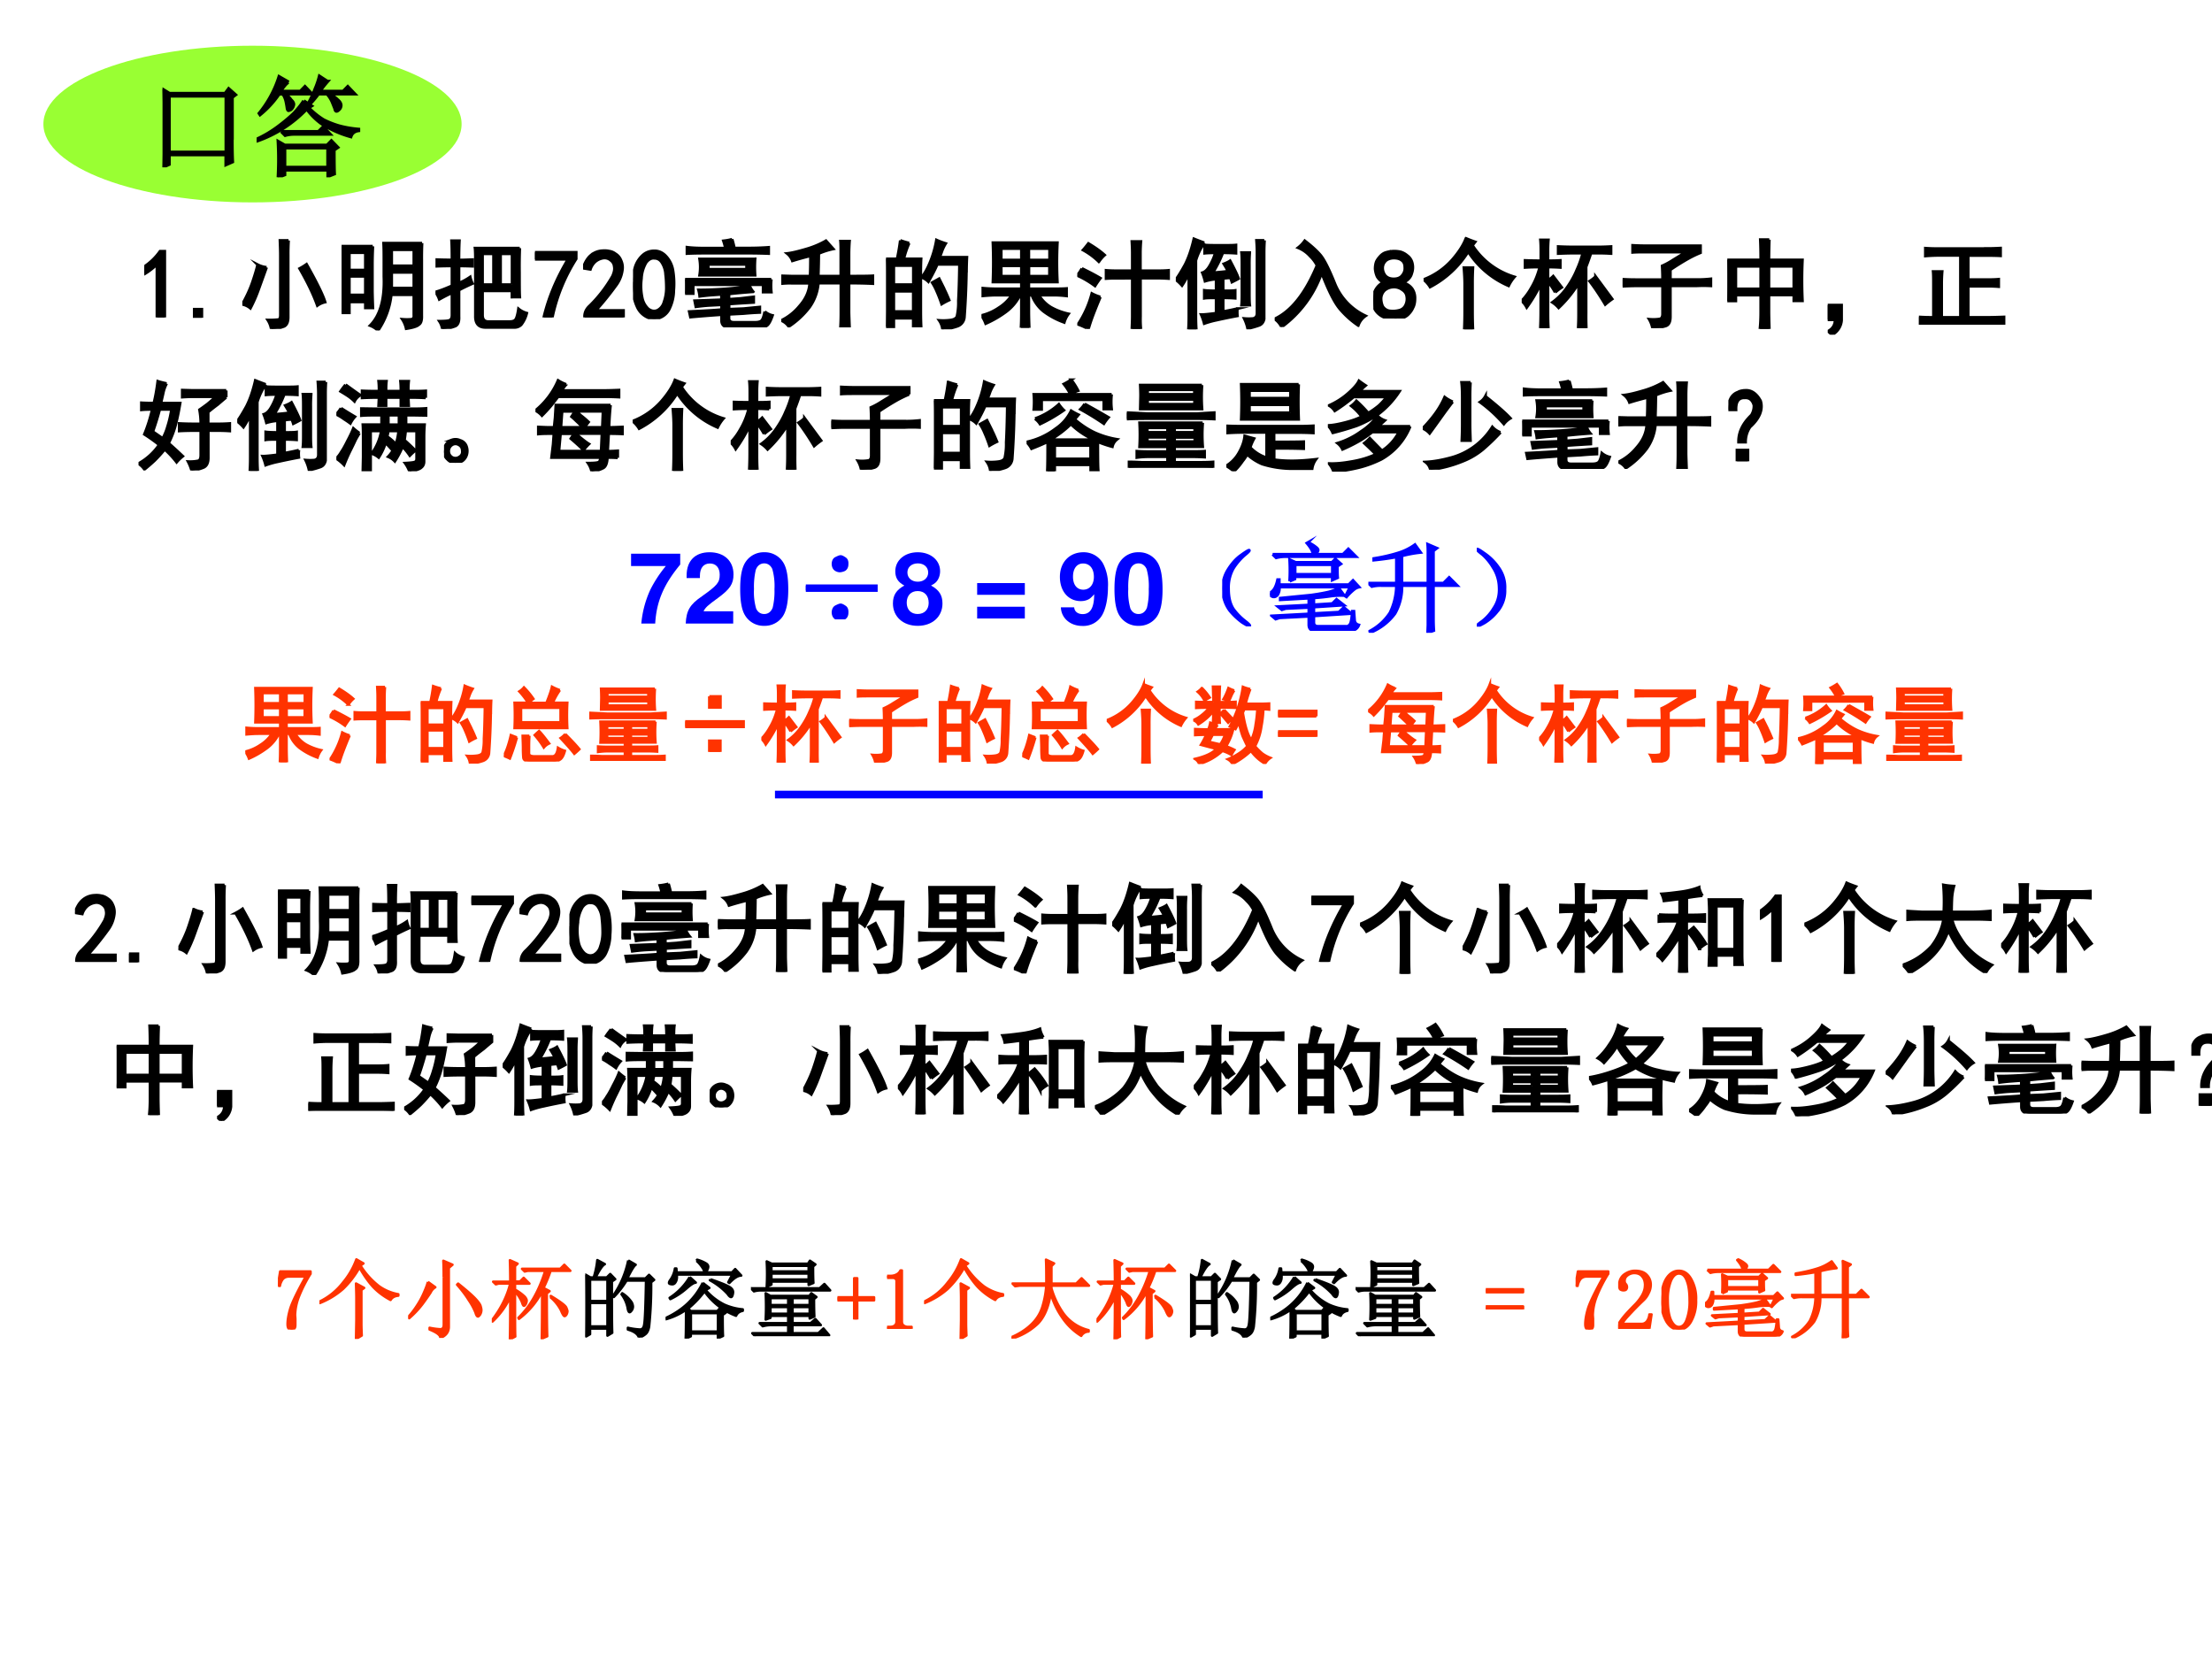<svg xmlns="http://www.w3.org/2000/svg" xmlns:xlink="http://www.w3.org/1999/xlink" width="960" height="720" viewBox="0 0 720 540"><rect x="0" y="0" width="720" height="540" fill="#333333" stroke="none"/><g data-name="P"><clipPath id="a"><path fill-rule="evenodd" d="M0 540h720V0H0Z"/></clipPath><g clip-path="url(#a)"><path fill="#fff" fill-rule="evenodd" d="M0 540h720V0H0Z"/></g></g><g data-name="P"><symbol id="b"><path d="M.129.54A.666.666 0 0 0 0 .44v.075a.61.61 0 0 1 .16.156h.047V0H.129v.54Z"/></symbol><symbol id="c"><path d="M.09 0H0v.086h.09V0Z"/></symbol><use xlink:href="#b" transform="matrix(32.064 0 0 -32.064 46.969 103.308)"/><use xlink:href="#c" transform="matrix(32.064 0 0 -32.064 62.793 103.434)"/><use xlink:href="#b" fill="none" stroke="#000" stroke-miterlimit="10" stroke-width=".029" transform="matrix(32.064 0 0 -32.064 46.969 103.308)"/><use xlink:href="#c" fill="none" stroke="#000" stroke-miterlimit="10" stroke-width=".029" transform="matrix(32.064 0 0 -32.064 62.793 103.434)"/></g><g data-name="P"><symbol id="d"><path d="M.469.898A2.197 2.197 0 0 1 .465.75V.121c0-.05-.013-.08-.04-.094A.397.397 0 0 0 .294 0a.24.24 0 0 1-.035.09.79.79 0 0 1 .105.004C.38.096.387.112.387.14V.75c0 .047-.002.096-.004.148h.086M.246.625.164.398A1.431 1.431 0 0 0 .082.211.183.183 0 0 1 0 .25c.044.078.08.155.105.23.027.079.043.136.051.172a.253.253 0 0 1 .09-.027m.406.031C.757.47.82.341.84.273A.208.208 0 0 1 .762.238c-.04.112-.1.237-.18.375a.57.57 0 0 1 .07.043Z"/></symbol><symbol id="e"><path d="M.816.887A3.315 3.315 0 0 1 .813.715V.152C.815.102.805.072.784.06.767.043.724.029.656.019a.277.277 0 0 1-.039.094.54.54 0 0 1 .094 0c.018.005.026.02.023.043v.207h-.23A.795.795 0 0 0 .37 0 .251.251 0 0 1 .29.05c.102.102.149.268.14.497V.71c0 .062 0 .121-.003.176h.39m-.5-.032A3.707 3.707 0 0 1 .312.68V.398C.313.336.315.28.317.23H.242v.06H.078V.18H0C.003.224.004.28.004.352v.332c0 .062-.001.12-.004.171h.316M.734.656V.82H.508V.656h.226m0-.226v.16H.508V.43h.226M.242.36v.19H.078V.36h.164m0 .253V.79H.078V.613h.164Z"/></symbol><symbol id="f"><path d="M.855.82A4.602 4.602 0 0 1 .852.574c0-.127 0-.21.003-.25H.777v.063h-.3V.14C.477.099.495.077.53.074h.223c.031 0 .052.008.062.024.01.015.02.05.028.105A.227.227 0 0 1 .926.16.305.305 0 0 0 .87.043a.095.095 0 0 0-.07-.027H.508c-.07 0-.104.039-.102.117V.68c0 .07-.001.117-.004.14h.453M.168.7c0 .083-.001.148-.004.195h.078A3.23 3.23 0 0 1 .238.699c.04 0 .085.002.137.004V.637A4 4 0 0 1 .238.64V.465a.595.595 0 0 1 .114.062.287.287 0 0 1 .023-.066A2.213 2.213 0 0 1 .238.395V.129C.241.077.23.044.203.03A.449.449 0 0 0 .07 0a.186.186 0 0 1-.03.078c.062 0 .098.004.108.012.013.008.02.025.02.05v.227A1.619 1.619 0 0 1 .039.301.293.293 0 0 1 0 .375c.04.01.095.031.168.063V.64C.113.64.061.639.012.637v.066C.059.701.11.7.168.7m.61-.25v.313H.66V.449h.117M.59.45v.313H.477V.449H.59Z"/></symbol><use xlink:href="#d" transform="matrix(32.064 0 0 -32.064 78.873 107.066)"/><use xlink:href="#e" transform="matrix(32.064 0 0 -32.064 111.187 107.567)"/><use xlink:href="#f" transform="matrix(32.064 0 0 -32.064 141.748 107.066)"/><use xlink:href="#d" fill="none" stroke="#000" stroke-miterlimit="10" stroke-width=".029" transform="matrix(32.064 0 0 -32.064 78.873 107.066)"/><use xlink:href="#e" fill="none" stroke="#000" stroke-miterlimit="10" stroke-width=".029" transform="matrix(32.064 0 0 -32.064 111.187 107.567)"/><use xlink:href="#f" fill="none" stroke="#000" stroke-miterlimit="10" stroke-width=".029" transform="matrix(32.064 0 0 -32.064 141.748 107.066)"/></g><g data-name="P"><symbol id="g"><path d="M.09 0c.047.198.129.395.246.59H0v.07h.418V.594A1.788 1.788 0 0 1 .176 0H.09Z"/></symbol><symbol id="h"><path d="M.016.016C.018.055.036.09.07.12a1.372 1.372 0 0 1 .23.3C.317.459.323.49.317.517a.086.086 0 0 1-.035.062.095.095 0 0 1-.074.024A.165.165 0 0 1 .129.57.175.175 0 0 1 .074.488L0 .5c.02.06.047.103.078.129a.195.195 0 0 0 .117.047c.026.002.05.001.07-.004A.132.132 0 0 0 .329.645.13.13 0 0 0 .383.582.172.172 0 0 0 .398.477.329.329 0 0 0 .34.332 3.04 3.04 0 0 0 .129.07H.41V0H.016v.016Z"/></symbol><symbol id="i"><path d="M.003.39C.005.46.014.513.03.552a.27.27 0 0 0 .074.102c.031.026.07.039.113.039.047 0 .088-.02.122-.059a.273.273 0 0 0 .066-.14.811.811 0 0 0 .008-.2.437.437 0 0 0-.04-.18.18.18 0 0 0-.097-.097.158.158 0 0 0-.133.004.21.21 0 0 0-.094.09.45.45 0 0 0-.039.113.764.764 0 0 0-.007.164m.082.024A.576.576 0 0 1 .092.22.21.21 0 0 1 .155.104C.186.081.217.076.249.09a.135.135 0 0 1 .066.085.42.42 0 0 1 .024.141c0 .052-.003.1-.008.14A.241.241 0 0 1 .296.57C.277.603.25.619.217.619.187.623.157.608.132.574a.355.355 0 0 1-.047-.16Z"/></symbol><use xlink:href="#g" transform="matrix(32.064 0 0 -32.064 174.128 103.308)"/><use xlink:href="#h" transform="matrix(32.064 0 0 -32.064 189.784 103.308)"/><use xlink:href="#i" transform="matrix(32.064 0 0 -32.064 206.05 103.893)"/><use xlink:href="#g" fill="none" stroke="#000" stroke-miterlimit="10" stroke-width=".029" transform="matrix(32.064 0 0 -32.064 174.128 103.308)"/><use xlink:href="#h" fill="none" stroke="#000" stroke-miterlimit="10" stroke-width=".029" transform="matrix(32.064 0 0 -32.064 189.784 103.308)"/><use xlink:href="#i" fill="none" stroke="#000" stroke-miterlimit="10" stroke-width=".029" transform="matrix(32.064 0 0 -32.064 206.05 103.893)"/></g><g data-name="P"><symbol id="j"><path d="M.371.336.261.328A2.414 2.414 0 0 1 .149.316.382.382 0 0 1 .137.38C.215.379.306.383.41.39.517.398.6.409.656.42c.008-.02.02-.04.035-.058A6.008 6.008 0 0 1 .445.34V.285L.56.293l.136.016V.254a19.274 19.274 0 0 1-.25-.016V.184L.594.19l.164.016V.152A3.037 3.037 0 0 1 .594.141 26.886 26.886 0 0 1 .445.133v-.04c0-.028.017-.042.051-.042h.215c.036 0 .06.008.07.023.01.013.02.042.028.086A.184.184 0 0 1 .887.121C.868.066.85.033.832.02.816.007.79 0 .754 0H.457C.4 0 .371.023.371.07V.13C.212.119.107.11.055.105L.043.16c.159.008.268.014.328.02v.05A42.067 42.067 0 0 1 .234.223 2.027 2.027 0 0 1 .11.21L.098.27.37.28v.055m.34.36a1.15 1.15 0 0 1 0-.165H.148a.491.491 0 0 1 0 .164h.563M.875.488a.603.603 0 0 1 0-.129H.793v.075H.082v-.09H0a.944.944 0 0 1 0 .144h.875M.477.895A.866.866 0 0 0 .5.805h.148c.066 0 .132.002.2.007V.75a5.185 5.185 0 0 1-.2.004H.211C.14.754.077.753.02.75v.063C.074.806.138.804.21.804h.2a.618.618 0 0 1-.02.074.606.606 0 0 1 .087.016M.625.59v.05h-.39V.59h.39Z"/></symbol><symbol id="k"><path d="M.527.797A.751.751 0 0 1 .38.75 7.69 7.69 0 0 0 .375.52h.23v.226c0 .052 0 .095-.003.129h.09A1.738 1.738 0 0 1 .687.746V.52c.109 0 .19 0 .242.003V.445A5.06 5.06 0 0 1 .687.45v-.3C.688.106.69.056.692 0h-.09c.003.055.004.104.004.148V.45h-.23a.487.487 0 0 0-.09-.246.854.854 0 0 0-.21-.195A.166.166 0 0 1 0 .07a.55.55 0 0 1 .184.145c.065.073.1.15.105.234H.102C.07.45.036.448 0 .445v.078L.102.52h.191c.003.052.004.12.004.207A3.334 3.334 0 0 1 .113.676.168.168 0 0 1 .06.75c.046.005.109.02.187.043a.9.9 0 0 1 .207.086L.527.797Z"/></symbol><symbol id="l"><path d="M.234.875A.936.936 0 0 1 .18.715h.175A2.957 2.957 0 0 1 .352.547V.203c0-.039 0-.095.003-.168H.277v.078H.078V.027H0l.004.157v.359c0 .07-.001.128-.004.172h.113c.013.06.024.122.032.187a.788.788 0 0 1 .09-.027M.815.578a8.084 8.084 0 0 0-.02-.453.105.105 0 0 0-.073-.094A.623.623 0 0 0 .574 0 .196.196 0 0 1 .54.09.561.561 0 0 1 .66.094C.691.099.71.11.72.129a.646.646 0 0 1 .015.16C.74.378.744.501.746.66H.52C.499.61.469.552.43.484a.195.195 0 0 1-.067.043.65.65 0 0 1 .067.114 1.043 1.043 0 0 1 .082.265.906.906 0 0 1 .093-.035.443.443 0 0 1-.035-.07.782.782 0 0 0-.027-.07H.82A3.217 3.217 0 0 1 .816.577M.277.18v.207H.078V.18h.2m0 .273v.195h-.2V.453h.2M.585.418C.602.387.62.346.64.297a.728.728 0 0 1-.075-.04C.548.308.531.35.516.384a.565.565 0 0 1-.047.09l.07.039.047-.094Z"/></symbol><symbol id="m"><path d="M.402 0c.003.047.004.104.004.172v.16H.391A.469.469 0 0 0 .246.16 1.063 1.063 0 0 0 .043.043.353.353 0 0 1 0 .125a.523.523 0 0 1 .176.078.434.434 0 0 1 .133.129H.152C.113.332.065.329.008.324v.078C.06.397.108.395.152.395h.254v.07H.117a5.006 5.006 0 0 1 0 .398H.77a3.932 3.932 0 0 1 0-.398H.48v-.07h.247c.052 0 .097 0 .136.003V.324a1.103 1.103 0 0 1-.129.008H.582A.359.359 0 0 1 .707.207.634.634 0 0 1 .883.141.266.266 0 0 1 .84.055a.79.79 0 0 0-.211.113.38.38 0 0 0-.117.164H.48V.168C.48.111.482.055.484 0H.402m.29.688v.117H.48V.687h.211m-.285 0v.118H.2V.687h.207M.691.523V.63h-.21V.523h.21m-.285 0V.63H.2V.523h.207Z"/></symbol><symbol id="n"><path d="M.559.59v.187c0 .037-.002.073-.004.11h.09A1.535 1.535 0 0 1 .64.777V.59h.171C.847.59.884.59.926.594V.512a1.781 1.781 0 0 1-.11.004H.641V.129C.64.089.64.047.645 0h-.09c.002.047.004.089.004.125v.39H.414c-.036 0-.077 0-.121-.003v.082C.337.59.376.59.41.59H.56M.234.324A5.006 5.006 0 0 1 .156.13 1.856 1.856 0 0 1 .113 0a.764.764 0 0 1-.105.047 1.026 1.026 0 0 1 .14.312.451.451 0 0 1 .086-.035m-.187.29C.12.578.182.546.234.515A1.014 1.014 0 0 1 .18.437.966.966 0 0 1 0 .543a.55.55 0 0 1 .047.07m.172.07a.725.725 0 0 1-.16.118c.018.02.036.043.054.066C.178.828.233.79.277.75A.346.346 0 0 1 .22.684Z"/></symbol><symbol id="o"><path d="M.5.852c.044 0 .08 0 .11.003V.773a1.62 1.62 0 0 1-.133.004A1.159 1.159 0 0 0 .375.574c.068.005.12.01.156.016a1.47 1.47 0 0 1-.043.074c.026.01.047.02.063.031C.598.607.626.547.637.515A1.736 1.736 0 0 0 .57.48a.782.782 0 0 1-.015.043A.478.478 0 0 1 .48.516V.39c.058 0 .098 0 .122.004V.316A1.515 1.515 0 0 1 .48.32V.18c.047.008.096.018.145.03a.351.351 0 0 1 0-.073 5.79 5.79 0 0 1-.21-.043.915.915 0 0 1-.126-.035.535.535 0 0 1-.031.09C.28.148.332.153.41.163V.32C.355.32.315.32.29.316v.079C.312.392.352.39.41.39v.12A.503.503 0 0 1 .297.489.668.668 0 0 1 .27.574c.026.008.049.029.07.063a.596.596 0 0 1 .062.14C.361.777.324.776.293.773v.082C.319.853.359.852.414.852H.5M.29.879a.622.622 0 0 1-.087-.18V.145C.203.095.204.047.207 0H.129c.003.042.004.089.004.14v.434a.74.74 0 0 0-.07-.129A.466.466 0 0 1 0 .504c.026.034.057.085.094.152.036.07.066.158.09.262a4.66 4.66 0 0 1 .105-.04M.9.903a1.821 1.821 0 0 1-.004-.12V.104C.889.072.872.05.844.04A.939.939 0 0 0 .73.008a.43.43 0 0 1-.035.101.511.511 0 0 1 .09 0c.026.006.04.024.04.055v.617c0 .04-.002.08-.005.121h.078M.75.777A1.328 1.328 0 0 1 .746.652V.36C.746.307.747.27.75.246H.668C.671.27.672.307.672.36v.293c0 .058-.001.1-.004.125H.75Z"/></symbol><symbol id="p"><path d="M.848.016a.924.924 0 0 0-.18.16C.611.24.547.366.477.55A1.147 1.147 0 0 0 .07 0 .215.215 0 0 1 0 .082c.17.08.313.262.43.543a.35.35 0 0 1-.07.094.326.326 0 0 1-.122.086.33.33 0 0 1 .067.07C.37.825.422.779.46.735.5.69.549.593.609.444A.618.618 0 0 1 .922.113.194.194 0 0 1 .848.016Z"/></symbol><use xlink:href="#j" transform="matrix(32.064 0 0 -32.064 222.989 106.565)"/><use xlink:href="#k" transform="matrix(32.064 0 0 -32.064 254.301 106.565)"/><use xlink:href="#l" transform="matrix(32.064 0 0 -32.064 288.404 107.191)"/><use xlink:href="#m" transform="matrix(32.064 0 0 -32.064 319.466 106.69)"/><use xlink:href="#n" transform="matrix(32.064 0 0 -32.064 350.654 107.066)"/><use xlink:href="#o" transform="matrix(32.064 0 0 -32.064 382.72 107.191)"/><use xlink:href="#p" transform="matrix(32.064 0 0 -32.064 414.91 106.44)"/><use xlink:href="#j" fill="none" stroke="#000" stroke-miterlimit="10" stroke-width=".029" transform="matrix(32.064 0 0 -32.064 222.989 106.565)"/><use xlink:href="#k" fill="none" stroke="#000" stroke-miterlimit="10" stroke-width=".029" transform="matrix(32.064 0 0 -32.064 254.301 106.565)"/><use xlink:href="#l" fill="none" stroke="#000" stroke-miterlimit="10" stroke-width=".029" transform="matrix(32.064 0 0 -32.064 288.404 107.191)"/><use xlink:href="#m" fill="none" stroke="#000" stroke-miterlimit="10" stroke-width=".029" transform="matrix(32.064 0 0 -32.064 319.466 106.69)"/><use xlink:href="#n" fill="none" stroke="#000" stroke-miterlimit="10" stroke-width=".029" transform="matrix(32.064 0 0 -32.064 350.654 107.066)"/><use xlink:href="#o" fill="none" stroke="#000" stroke-miterlimit="10" stroke-width=".029" transform="matrix(32.064 0 0 -32.064 382.72 107.191)"/><use xlink:href="#p" fill="none" stroke="#000" stroke-miterlimit="10" stroke-width=".029" transform="matrix(32.064 0 0 -32.064 414.91 106.44)"/></g><g data-name="P"><symbol id="q"><path d="M0 .203a.185.185 0 0 0 .102.164.153.153 0 0 0-.063.059.246.246 0 0 0-.02.078c0 .029.004.053.012.074.01.021.025.04.043.059.018.018.038.03.059.035a.29.29 0 0 0 .145.004A.184.184 0 0 0 .343.64a.13.13 0 0 0 .05-.07.177.177 0 0 0-.003-.11C.38.419.35.387.3.363A.158.158 0 0 0 .395.301.166.166 0 0 0 .422.203C.422.164.415.133.402.11A.192.192 0 0 0 .363.051.144.144 0 0 0 .305.01.305.305 0 0 0 .21 0a.372.372 0 0 0-.098.012.195.195 0 0 0-.066.043.158.158 0 0 0-.04.062A.439.439 0 0 0 0 .203m.078.004A.2.2 0 0 1 .094.125.099.099 0 0 1 .16.078a.249.249 0 0 1 .098.004.096.096 0 0 1 .07.055.142.142 0 0 1 .012.086C.337.25.322.275.293.293A.137.137 0 0 1 .199.32.142.142 0 0 1 .113.285.121.121 0 0 1 .078.207m.016.305C.094.486.103.46.12.437.14.414.168.402.207.402c.04 0 .068.012.086.035.02.024.03.051.027.083C.32.553.31.578.285.594c-.02.015-.05.022-.09.02C.16.61.133.598.117.577A.099.099 0 0 1 .094.512Z"/></symbol><use xlink:href="#q" transform="matrix(32.064 0 0 -32.064 447.017 103.684)"/><use xlink:href="#q" fill="none" stroke="#000" stroke-miterlimit="10" stroke-width=".029" transform="matrix(32.064 0 0 -32.064 447.017 103.684)"/></g><g data-name="P"><symbol id="r"><path d="M.496.852a.771.771 0 0 1 .426-.32.404.404 0 0 1-.059-.09.915.915 0 0 0-.41.347A1.007 1.007 0 0 0 .066.43.278.278 0 0 1 0 .505a.74.74 0 0 1 .29.2c.07.08.116.153.14.218A1.37 1.37 0 0 1 .523.887 1.442 1.442 0 0 1 .496.852M.418.465C.418.507.415.56.41.625H.5A2.871 2.871 0 0 1 .496.461V.184C.496.124.497.063.5 0H.414c.003.065.004.125.004.18v.285Z"/></symbol><symbol id="s"><path d="M.781.824c.047 0 .089.002.125.004v-.07a1.673 1.673 0 0 1-.125.004H.703a3.043 3.043 0 0 0-.05-.14v-.47A2.9 2.9 0 0 1 .655 0H.574c.003.05.004.099.004.148v.309a1.224 1.224 0 0 0-.203-.25.294.294 0 0 1-.063.055.635.635 0 0 1 .149.152C.5.47.533.527.559.59A1 1 0 0 1 .62.762H.523C.474.762.423.76.371.758v.07C.411.826.461.824.523.824h.258M.34.364a.728.728 0 0 1-.074.109V.172C.266.117.266.06.27 0H.19c.003.063.004.12.004.172v.281A1.45 1.45 0 0 0 .051.211.234.234 0 0 1 0 .277.619.619 0 0 1 .098.41c.039.065.067.136.086.211-.05 0-.1-.001-.149-.004v.07C.087.685.141.684.195.684v.105c0 .04-.001.074-.004.106H.27a1.25 1.25 0 0 1-.004-.11V.684c.039 0 .08 0 .125.003v-.07a2.28 2.28 0 0 1-.125.004V.484c.02.013.039.028.054.043L.406.414A.639.639 0 0 1 .34.364m.41.16L.918.296a.827.827 0 0 1-.07-.055C.793.333.74.412.69.477A.33.33 0 0 1 .75.523Z"/></symbol><symbol id="t"><path d="M.27.09a.422.422 0 0 1 .113.004c.015.008.023.024.023.05V.43H.13C.092.43.049.428 0 .426v.07C.05.493.092.492.129.492h.277c0 .042-.001.089-.004.14a.746.746 0 0 1 .11.06l.133.081H.246C.191.773.143.773.102.77v.07C.156.837.202.836.238.836H.79v-.07A1.144 1.144 0 0 1 .66.703a2.66 2.66 0 0 1-.176-.11v-.1h.262C.79.492.84.494.895.5V.43a1.407 1.407 0 0 1-.149 0H.484V.117C.484.065.47.034.438.023A.56.56 0 0 0 .304 0 .279.279 0 0 1 .27.09Z"/></symbol><symbol id="u"><path d="M.426.906A5.814 5.814 0 0 1 .422.7h.34a4.559 4.559 0 0 1 0-.414H.676v.059H.422V.176C.422.145.423.086.426 0H.332C.337.047.34.102.34.164v.18H.086V.285H0A4.263 4.263 0 0 1 0 .7h.34C.34.77.339.84.336.906h.09m.25-.5v.23H.422v-.23h.254m-.336 0v.23H.086v-.23H.34Z"/></symbol><symbol id="v"><path d="M0 .3h.14V.146A.18.18 0 0 0 .044 0l-.04.035C.052.061.075.1.075.152H0v.149Z"/></symbol><symbol id="w"><path d="M.695.773c.05 0 .094.002.133.004V.7C.79.702.742.703.688.703H.5V.457h.2c.04 0 .077.001.109.004V.387a1.336 1.336 0 0 1-.11.004H.5V.074h.2c.054 0 .109.002.163.004V0A3.081 3.081 0 0 1 .72.004H.125C.075.004.034.003 0 0v.078C.034.076.076.074.125.074h.023v.344c0 .047 0 .087-.003.121h.09A1.515 1.515 0 0 1 .23.418V.074h.192v.63H.195A1.84 1.84 0 0 1 .066.698v.078a1.84 1.84 0 0 1 .13-.004h.5Z"/></symbol><use xlink:href="#r" transform="matrix(32.064 0 0 -32.064 463.373 107.191)"/><use xlink:href="#s" transform="matrix(32.064 0 0 -32.064 495.311 106.816)"/><use xlink:href="#t" transform="matrix(32.064 0 0 -32.064 528.162 106.816)"/><use xlink:href="#u" transform="matrix(32.064 0 0 -32.064 562.23 107.066)"/><use xlink:href="#v" transform="matrix(32.064 0 0 -32.064 594.92 108.945)"/><use xlink:href="#w" transform="matrix(32.064 0 0 -32.064 624.607 105.688)"/><use xlink:href="#r" fill="none" stroke="#000" stroke-miterlimit="10" stroke-width=".029" transform="matrix(32.064 0 0 -32.064 463.373 107.191)"/><use xlink:href="#s" fill="none" stroke="#000" stroke-miterlimit="10" stroke-width=".029" transform="matrix(32.064 0 0 -32.064 495.311 106.816)"/><use xlink:href="#t" fill="none" stroke="#000" stroke-miterlimit="10" stroke-width=".029" transform="matrix(32.064 0 0 -32.064 528.162 106.816)"/><use xlink:href="#u" fill="none" stroke="#000" stroke-miterlimit="10" stroke-width=".029" transform="matrix(32.064 0 0 -32.064 562.23 107.066)"/><use xlink:href="#v" fill="none" stroke="#000" stroke-miterlimit="10" stroke-width=".029" transform="matrix(32.064 0 0 -32.064 594.92 108.945)"/><use xlink:href="#w" fill="none" stroke="#000" stroke-miterlimit="10" stroke-width=".029" transform="matrix(32.064 0 0 -32.064 624.607 105.688)"/></g><g data-name="P"><symbol id="x"><path d="M.285.883A.36.36 0 0 1 .25.785L.227.684h.195A2.718 2.718 0 0 0 .379.473.96.96 0 0 0 .305.277C.346.241.395.197.449.145a.449.449 0 0 1-.062-.06.965.965 0 0 1-.121.13A1.48 1.48 0 0 0 .164.102 1.744 1.744 0 0 0 .06.012.206.206 0 0 1 0 .07a.616.616 0 0 1 .21.191A1.738 1.738 0 0 1 .06.368C.092.445.119.53.14.621.099.621.063.62.03.617v.07C.063.685.104.684.156.684c.016.062.029.136.04.222C.22.898.25.891.285.883M.89.813v-.07A5.593 5.593 0 0 1 .805.671 2.135 2.135 0 0 1 .707.594V.473h.106c.033 0 .071.001.113.004V.402a1.83 1.83 0 0 1-.114.004H.708V.125C.707.075.691.045.66.031A.473.473 0 0 0 .54 0a.49.49 0 0 1-.036.09.4.4 0 0 1 .105.008c.016.007.024.027.024.058v.25H.574C.52.406.466.405.414.402v.075C.466.474.516.473.563.473h.07A.777.777 0 0 1 .62.617c.024.016.05.035.082.059.031.026.059.05.082.074H.551C.525.75.49.749.445.746v.07L.551.813h.34M.145.395l.101-.07a.588.588 0 0 1 .05.124c.017.052.03.11.04.172H.215a3.027 3.027 0 0 0-.07-.226Z"/></symbol><symbol id="y"><path d="M.39.57C.35.57.304.57.255.566v.07L.387.634h.406c.039 0 .078.001.117.004v-.07L.793.57H.707V.473h.188A1.59 1.59 0 0 1 .89.359V.098C.89.072.88.052.863.039.848.023.807.01.743 0a.359.359 0 0 1-.044.082C.762.085.797.09.805.098a.037.037 0 0 1 .011.027V.41H.703A1.533 1.533 0 0 0 .691.316C.743.27.78.234.801.211A.844.844 0 0 1 .746.16.59.59 0 0 1 .672.25.928.928 0 0 0 .594.102a.189.189 0 0 1-.067.046c.032.034.055.07.07.11.019.041.03.092.036.152H.527A1.153 1.153 0 0 0 .516.352a.516.516 0 0 0 .082-.07 1.74 1.74 0 0 0-.035-.06C.541.247.52.269.5.29A.609.609 0 0 0 .43.141.225.225 0 0 1 .36.18a.535.535 0 0 1 .097.23h-.11V.008H.27l.003.137v.199c0 .039 0 .082-.003.129h.19V.57H.39m.044.243V.84A.747.747 0 0 1 .43.914h.078a.636.636 0 0 1-.004-.07V.813h.152v.023a.785.785 0 0 1-.004.078h.082A.712.712 0 0 1 .73.836V.813h.047c.04 0 .082 0 .13.003v-.07A2.4 2.4 0 0 1 .772.75H.73L.734.668H.656V.75H.504V.668H.43L.434.75H.387A3.39 3.39 0 0 1 .262.746v.07A3.39 3.39 0 0 1 .387.813h.047m-.2-.426A1.498 1.498 0 0 1 .195.32 3.46 3.46 0 0 0 .137.2 1.974 1.974 0 0 1 .078.065.457.457 0 0 1 0 .13a.3.3 0 0 1 .05.066C.067.22.088.257.114.31c.029.054.048.096.059.125A.65.65 0 0 1 .234.387m-.14.492A8.734 8.734 0 0 1 .242.773.152.152 0 0 1 .184.711a.436.436 0 0 1-.067.055 1.847 1.847 0 0 1-.074.046c.02.03.038.051.05.067M.048.64a4.571 4.571 0 0 1 .14-.086.292.292 0 0 1-.046-.067.894.894 0 0 1-.063.043A.515.515 0 0 1 0 .578c.02.024.036.044.047.063m.48-.07V.472h.11V.57h-.11Z"/></symbol><symbol id="z"><path d="M.227.168A.139.139 0 0 0 .23.082.118.118 0 0 0 .187.02.137.137 0 0 0 .114 0a.108.108 0 0 0-.078.035A.105.105 0 0 0 0 .11c0 .029.007.054.02.075.013.02.032.036.058.046A.11.11 0 0 0 .164.227.094.094 0 0 0 .227.168m-.07-.11C.18.075.19.096.186.122c0 .029-.013.05-.039.063A.063.063 0 0 1 .078.18.074.074 0 0 1 .047.117C.047.091.059.07.082.055a.07.07 0 0 1 .074.004Z"/></symbol><symbol id="A"><path d="M.762.672A3.247 3.247 0 0 1 .75.52L.746.445c.042 0 .087.002.137.004V.38C.843.382.797.383.743.383L.733.203c.029 0 .063.001.102.004v-.07A1.28 1.28 0 0 1 .73.14C.728.086.715.05.691.035A.306.306 0 0 0 .571 0a.244.244 0 0 1-.036.082c.063 0 .1.004.11.012C.655.102.66.117.66.14H.164L.18.273l.008.11H.145C.098.383.06.382.03.379v.07C.076.447.113.445.145.445H.19L.2.543l.008.129h.555m-.45.21A.28.28 0 0 1 .267.82h.441c.042 0 .089.002.14.004v-.07a2.842 2.842 0 0 1-.14.004H.23L.16.668A1.54 1.54 0 0 0 .066.566.215.215 0 0 1 0 .617a.791.791 0 0 1 .23.305.452.452 0 0 1 .082-.04m-.058-.5L.238.204h.43l.008.18h-.27C.471.328.516.293.543.277A.587.587 0 0 1 .488.215C.45.254.406.293.36.332c.013.02.025.038.036.05H.254M.41.61A.31.31 0 0 0 .457.57.95.95 0 0 0 .539.5C.523.48.51.46.496.445H.68L.687.61H.41m-.14 0L.258.445H.48a.774.774 0 0 1-.066.067.84.84 0 0 1-.047.043l.035.054H.27Z"/></symbol><symbol id="B"><path d="M.488.527c.07-.06.14-.105.207-.136A.917.917 0 0 1 .918.324.131.131 0 0 1 .871.25C.821.263.772.28.723.3c0-.153.001-.25.004-.288H.652v.054H.285V0H.211c.003.034.004.134.004.3A2.585 2.585 0 0 0 .05.23.265.265 0 0 1 0 .297a.742.742 0 0 1 .297.137.456.456 0 0 1 .156.18.69.69 0 0 1 .074-.04L.488.527m.375.254a.673.673 0 0 1 0-.148H.785v.094H.152V.629H.074a.87.87 0 0 1 0 .152h.79M.651.125v.137H.285V.125h.367M.687.32A.781.781 0 0 0 .45.48C.39.42.32.367.24.32h.449M.59.684A9.99 9.99 0 0 0 .832.547.489.489 0 0 1 .785.484C.697.544.617.592.547.63c.02.02.035.039.043.055M.086.535A.709.709 0 0 1 .328.68.366.366 0 0 1 .378.62a1.63 1.63 0 0 0-.241-.14.202.202 0 0 1-.051.054m.293.352c.02.01.045.024.074.043a.644.644 0 0 0 .07-.11.385.385 0 0 1-.078-.035.6.6 0 0 1-.066.102Z"/></symbol><symbol id="C"><path d="M.77.457a1.578 1.578 0 0 1 0-.242H.484v-.05h.18c.044 0 .086 0 .125.003V.109a1.774 1.774 0 0 1-.125.004h-.18V.055H.75c.042 0 .083.001.125.004V0A2.003 2.003 0 0 1 .75.004H.148C.11.004.068.003.023 0v.059C.07.059.112.057.148.055h.266v.058H.22A.886.886 0 0 1 .102.105v.063C.143.165.182.164.219.164h.195v.05H.13a2.196 2.196 0 0 1 0 .243h.64M.763.84a1.65 1.65 0 0 1 0-.242H.137L.14.73C.14.764.139.8.137.84h.625M.715.55.887.56V.496A3.375 3.375 0 0 1 .719.5H.207C.137.5.067.499 0 .496V.56L.207.55h.508M.688.645v.05H.21v-.05h.477m0 .101v.047H.21V.746h.477M.69.36v.047H.484V.36h.207m-.277 0v.047H.207V.36h.207m0-.093v.043H.207V.266h.207m.277 0v.043H.484V.266h.207Z"/></symbol><symbol id="D"><path d="M.734.883a4.418 4.418 0 0 1 0-.355H.152a4.418 4.418 0 0 1 0 .355h.582m0-.426c.045 0 .094.001.149.004V.39a3.147 3.147 0 0 1-.149.004h-.25V.297C.638.297.738.298.785.3V.23a7.024 7.024 0 0 1-.3.003V.117C.533.11.594.105.667.105S.822.111.91.121A.212.212 0 0 1 .871.027h-.2a1.028 1.028 0 0 0-.308.047.548.548 0 0 0-.152.098.41.41 0 0 0-.047-.07A.635.635 0 0 0 .078 0 .71.71 0 0 1 0 .055.363.363 0 0 1 .129.19c.034.06.053.116.058.168L.281.332a.483.483 0 0 1-.039-.09A.393.393 0 0 1 .41.137v.258H.16C.113.395.064.393.012.39v.07C.066.458.116.457.16.457h.574M.652.594v.082H.234V.594h.418m0 .148V.82H.234V.742h.418Z"/></symbol><symbol id="E"><path d="M.504.566A.2.2 0 0 1 .578.52L.512.46h.324A.667.667 0 0 0 .543.126 1.14 1.14 0 0 0 .336.047 1.649 1.649 0 0 0 .059 0a.29.29 0 0 1-.047.082c.065-.003.142.004.23.02.091.015.173.04.246.074a3.894 3.894 0 0 1-.117.113c.02.016.04.033.055.05L.55.212a.488.488 0 0 1 .172.191h-.27a1.631 1.631 0 0 0-.11-.078A1.682 1.682 0 0 0 .149.227a.173.173 0 0 1-.05.062A.813.813 0 0 1 .34.41a.595.595 0 0 1 .164.156M.05.395A.223.223 0 0 1 0 .469C.05.47.11.482.18.5c.07.018.125.038.164.059a.601.601 0 0 1-.106.109C.26.684.276.701.29.718.34.673.38.63.41.595c.04.023.074.048.106.074a.657.657 0 0 1 .082.09H.262A1.74 1.74 0 0 0 .07.618a.168.168 0 0 1-.058.054c.07.031.134.071.191.121.057.05.095.092.113.129C.337.906.36.89.383.875A.896.896 0 0 1 .32.816h.407A.907.907 0 0 0 .504.578 1.01 1.01 0 0 0 .289.465a3.089 3.089 0 0 0-.238-.07Z"/></symbol><symbol id="F"><path d="M.79.379A2.13 2.13 0 0 0 .612.207.748.748 0 0 0 .406.086 1.283 1.283 0 0 0 .078 0a.126.126 0 0 1-.05.078c.075.003.165.018.269.047a.714.714 0 0 1 .41.309.207.207 0 0 1 .082-.055M.484.887A2.385 2.385 0 0 1 .48.734V.461C.48.414.482.359.484.297H.398C.401.359.402.414.402.46v.273C.402.794.4.845.395.887h.09M.304.69a5.382 5.382 0 0 1-.09-.12A20.19 20.19 0 0 0 .07.37a.204.204 0 0 1-.07.05c.063.066.112.126.148.18a.838.838 0 0 1 .075.137.384.384 0 0 1 .082-.047m.332.055C.75.655.836.581.89.523A.24.24 0 0 1 .824.465a1.446 1.446 0 0 1-.242.222.164.164 0 0 1 .055.06Z"/></symbol><symbol id="G"><path d="M.163.719C.23.727.285.69.327.613.353.525.317.436.22.348A.27.27 0 0 1 .174.195h-.07c-.002.097.04.188.13.274C.253.5.262.534.26.57.245.622.215.647.17.645H.156C.1.642.075.602.077.523H.003C0 .62.033.68.1.703.11.711.132.716.163.72M.089.113h.109V0h-.11v.113Z"/></symbol><use xlink:href="#x" transform="matrix(32.04 0 0 -32.04 45.09 153.144)"/><use xlink:href="#o" transform="matrix(32.04 0 0 -32.04 77.225 153.269)"/><use xlink:href="#y" transform="matrix(32.04 0 0 -32.04 109.487 153.394)"/><use xlink:href="#z" transform="matrix(32.04 0 0 -32.04 144.53 150.64)"/><use xlink:href="#A" transform="matrix(32.04 0 0 -32.04 174.289 153.394)"/><use xlink:href="#r" transform="matrix(32.04 0 0 -32.04 205.924 153.269)"/><use xlink:href="#s" transform="matrix(32.04 0 0 -32.04 237.839 152.893)"/><use xlink:href="#t" transform="matrix(32.04 0 0 -32.04 270.6 152.893)"/><use xlink:href="#l" transform="matrix(32.04 0 0 -32.04 303.988 153.269)"/><use xlink:href="#B" transform="matrix(32.04 0 0 -32.04 334.151 153.394)"/><use xlink:href="#C" transform="matrix(32.04 0 0 -32.04 366.788 152.268)"/><use xlink:href="#D" transform="matrix(32.04 0 0 -32.04 399.174 153.394)"/><use xlink:href="#E" transform="matrix(32.04 0 0 -32.04 432.216 153.52)"/><use xlink:href="#F" transform="matrix(32.04 0 0 -32.04 463.1 152.893)"/><use xlink:href="#j" transform="matrix(32.04 0 0 -32.04 495.487 152.643)"/><use xlink:href="#k" transform="matrix(32.04 0 0 -32.04 526.776 152.643)"/><use xlink:href="#G" transform="matrix(32.04 0 0 -32.04 562.583 150.14)"/><use xlink:href="#x" fill="none" stroke="#000" stroke-miterlimit="10" stroke-width=".029" transform="matrix(32.04 0 0 -32.04 45.09 153.144)"/><use xlink:href="#o" fill="none" stroke="#000" stroke-miterlimit="10" stroke-width=".029" transform="matrix(32.04 0 0 -32.04 77.225 153.269)"/><use xlink:href="#y" fill="none" stroke="#000" stroke-miterlimit="10" stroke-width=".029" transform="matrix(32.04 0 0 -32.04 109.487 153.394)"/><use xlink:href="#z" fill="none" stroke="#000" stroke-miterlimit="10" stroke-width=".029" transform="matrix(32.04 0 0 -32.04 144.53 150.64)"/><use xlink:href="#A" fill="none" stroke="#000" stroke-miterlimit="10" stroke-width=".029" transform="matrix(32.04 0 0 -32.04 174.289 153.394)"/><use xlink:href="#r" fill="none" stroke="#000" stroke-miterlimit="10" stroke-width=".029" transform="matrix(32.04 0 0 -32.04 205.924 153.269)"/><use xlink:href="#s" fill="none" stroke="#000" stroke-miterlimit="10" stroke-width=".029" transform="matrix(32.04 0 0 -32.04 237.839 152.893)"/><use xlink:href="#t" fill="none" stroke="#000" stroke-miterlimit="10" stroke-width=".029" transform="matrix(32.04 0 0 -32.04 270.6 152.893)"/><use xlink:href="#l" fill="none" stroke="#000" stroke-miterlimit="10" stroke-width=".029" transform="matrix(32.04 0 0 -32.04 303.988 153.269)"/><use xlink:href="#B" fill="none" stroke="#000" stroke-miterlimit="10" stroke-width=".029" transform="matrix(32.04 0 0 -32.04 334.151 153.394)"/><use xlink:href="#C" fill="none" stroke="#000" stroke-miterlimit="10" stroke-width=".029" transform="matrix(32.04 0 0 -32.04 366.788 152.268)"/><use xlink:href="#D" fill="none" stroke="#000" stroke-miterlimit="10" stroke-width=".029" transform="matrix(32.04 0 0 -32.04 399.174 153.394)"/><use xlink:href="#E" fill="none" stroke="#000" stroke-miterlimit="10" stroke-width=".029" transform="matrix(32.04 0 0 -32.04 432.216 153.52)"/><use xlink:href="#F" fill="none" stroke="#000" stroke-miterlimit="10" stroke-width=".029" transform="matrix(32.04 0 0 -32.04 463.1 152.893)"/><use xlink:href="#j" fill="none" stroke="#000" stroke-miterlimit="10" stroke-width=".029" transform="matrix(32.04 0 0 -32.04 495.487 152.643)"/><use xlink:href="#k" fill="none" stroke="#000" stroke-miterlimit="10" stroke-width=".029" transform="matrix(32.04 0 0 -32.04 526.776 152.643)"/><use xlink:href="#G" fill="none" stroke="#000" stroke-miterlimit="10" stroke-width=".029" transform="matrix(32.04 0 0 -32.04 562.583 150.14)"/></g><g data-name="P"><symbol id="H"><path d="M0 0Z"/></symbol><use xlink:href="#H" fill="#00f" transform="matrix(32.04 0 0 -32.04 590.28 150.14)"/><use xlink:href="#H" fill="none" stroke="#00f" stroke-miterlimit="10" stroke-width=".029" transform="matrix(32.04 0 0 -32.04 590.28 150.14)"/></g><g data-name="P" transform="matrix(32.04 0 0 -32.04 606.38 150.14)"><use xlink:href="#H" fill="#00f"/><use xlink:href="#H" fill="none" stroke="#00f" stroke-miterlimit="10" stroke-width=".029"/></g><g data-name="P"><symbol id="I"><path d="M.499.709H0V.584h.353A1.262 1.262 0 0 1 .197.347 1.04 1.04 0 0 1 .104 0h.141c.013.224.086.396.254.599v.11Z"/></symbol><symbol id="J"><path d="M.482.125H.181C.2.163.222.184.326.259c.123.09.159.143.159.24C.485.636.39.724.242.724.095.724.009.637.009.487V.462h.135v.023c0 .079.037.125.101.125.062 0 .1-.043.1-.114C.345.417.321.388.163.276.043.194.006.132 0 0h.482v.125Z"/></symbol><symbol id="K"><path d="M.244.747A.22.22 0 0 1 .06.656C.019.601 0 .511 0 .373 0 .247.016.159.05.105A.22.22 0 0 1 .244 0a.22.22 0 0 1 .184.09c.04.055.06.146.06.279 0 .13-.016.218-.05.273a.22.22 0 0 1-.194.105m0-.113C.28.634.309.614.326.577A.635.635 0 0 0 .348.372.717.717 0 0 0 .33.185C.314.143.284.12.244.12.207.12.179.139.162.175A.604.604 0 0 0 .14.374a.75.75 0 0 0 .018.193C.173.61.204.634.244.634Z"/></symbol><use xlink:href="#I" fill="#00f" transform="matrix(32.064 0 0 -32.064 205.41 202.97)"/><use xlink:href="#J" fill="#00f" transform="matrix(32.064 0 0 -32.064 223.202 202.97)"/><use xlink:href="#K" fill="#00f" transform="matrix(32.064 0 0 -32.064 240.93 203.707)"/><symbol id="L"><path d="M0 .34h.715V.293H0V.34M.418.066C.418.04.408.022.391.012A.123.123 0 0 0 .344 0 .08.08 0 0 0 .3.016C.285.029.277.048.277.074.28.103.29.121.31.13c.02.01.035.016.043.016.01 0 .024-.007.043-.02C.413.115.42.095.418.066m0 .493C.418.533.408.514.391.504A.123.123 0 0 0 .344.492.08.08 0 0 0 .3.508C.285.52.277.54.277.566.28.596.29.613.31.621c.02.01.035.016.043.016.01 0 .024-.007.043-.02C.413.607.42.587.418.56Z"/></symbol><use xlink:href="#L" fill="#00f" transform="matrix(32.064 0 0 -32.064 262.289 201.592)"/><use xlink:href="#L" fill="none" stroke="#00f" stroke-miterlimit="10" stroke-width=".029" transform="matrix(32.064 0 0 -32.064 262.289 201.592)"/><symbol id="M"><path d="M.387.409c.024.013.035.02.046.03.029.027.046.07.046.116 0 .111-.096.192-.227.192C.12.747.024.666.024.554c0-.068.028-.111.092-.145C.034.364 0 .311 0 .227 0 .093.103 0 .252 0 .4 0 .503.093.503.227c0 .084-.034.137-.116.182M.253.634C.315.634.358.596.358.541.358.487.314.448.253.448.19.448.147.486.147.542c0 .054.043.092.106.092M.251.353C.32.353.363.307.363.233.363.165.319.12.251.12S.14.165.14.235c0 .072.043.118.111.118Z"/></symbol><symbol id="N"><path d="M-2147483500-2147483500Z"/></symbol><symbol id="O"><path d="M.484.359H0V.24h.484v.119m0-.24H0V0h.484v.119Z"/></symbol><symbol id="P"><path d="M.01.189C.013.08.105 0 .227 0a.22.22 0 0 1 .202.11c.037.063.059.17.059.284a.464.464 0 0 1-.049.238.224.224 0 0 1-.2.116C.097.748 0 .646 0 .498 0 .352.086.252.212.252c.036 0 .07.01.092.026a.248.248 0 0 1 .044.044C.348.185.31.12.231.12.181.12.148.147.145.189H.01m.225.445c.068 0 .11-.052.11-.136C.345.42.302.368.237.368.173.368.133.418.133.5s.039.134.102.134Z"/></symbol><use xlink:href="#M" fill="#00f" transform="matrix(32.064 0 0 -32.064 290.645 203.707)"/><use xlink:href="#N" fill="#00f" transform="matrix(32.064 0 0 -32.064 68856909000 -68856909000)"/><use xlink:href="#O" fill="#00f" transform="matrix(32.064 0 0 -32.064 318.06 201.303)"/><use xlink:href="#N" fill="#00f" transform="matrix(32.064 0 0 -32.064 68856909000 -68856909000)"/><use xlink:href="#P" fill="#00f" transform="matrix(32.064 0 0 -32.064 344.994 203.74)"/><use xlink:href="#K" fill="#00f" transform="matrix(32.064 0 0 -32.064 362.757 203.707)"/></g><g data-name="P"><symbol id="Q"><path d="M.224.06C.266.029.284.01.279.005.273 0 .249.012.204.04a.693.693 0 0 0-.128.121.365.365 0 0 0-.07.196.352.352 0 0 0 .05.215c.04.065.085.116.137.152.054.039.082.055.082.047C.277.766.26.749.224.72a.627.627 0 0 1-.11-.13.395.395 0 0 1-.05-.21c0-.087.017-.154.05-.204A.594.594 0 0 1 .225.06Z"/></symbol><symbol id="R"><path d="M.395.332.105.316v.016l.313.031c.073.01.133.021.18.032.047.013.08.026.101.039L.754.359A.707.707 0 0 1 .629.355a2.223 2.223 0 0 0-.184-.02v-.07l.188.012.043.043L.75.262.445.242V.176L.7.19.75.238.824.176.445.152V.086c0-.026.015-.04.043-.04H.77a.039.039 0 0 1 .039.017c.013.01.022.055.027.136h.016L.859.105C.862.082.876.066.902.06A.085.085 0 0 0 .86.012.12.12 0 0 0 .805 0h-.34c-.047 0-.07.02-.07.063v.085L.098.133.058.12.02.152l.375.02v.066L.16.227.121.215.082.246l.313.016v.07M.027.777h.41c0 .026-.02.064-.062.114l.012.007a.352.352 0 0 0 .082-.05c.013-.01.02-.02.02-.028C.488.81.48.796.464.777h.277l.055.055.078-.078H.156A.355.355 0 0 1 .063.742L.027.777M.2.504a1.83 1.83 0 0 1 0 .219L.262.695h.367L.664.73.72.68.684.656C.684.61.684.57.687.54L.633.516V.55h-.38V.527L.2.504m.055.168V.574h.379v.098h-.38m.513-.32.046.093H.095A.125.125 0 0 0 .078.367C.065.35.048.342.028.347.008.356 0 .364 0 .372s.007.017.02.027C.046.42.065.46.078.52h.016V.469H.8l.043.043.062-.067A.12.12 0 0 1 .86.425.569.569 0 0 1 .777.345L.766.352Z"/></symbol><symbol id="S"><path d="M.012.016a.55.55 0 0 1 .207.187.645.645 0 0 1 .066.277H.13A.355.355 0 0 1 .035.47L0 .504h.285V.77a2.829 2.829 0 0 0-.23-.032v.016c.083.013.164.031.242.055a.58.58 0 0 1 .176.086L.53.816A1.232 1.232 0 0 1 .34.781V.504h.265v.305c0 .026 0 .056-.003.09l.093-.04L.66.832V.504h.102L.82.562.902.48H.66V.137C.66.103.661.065.664.023L.602 0l.003.078V.48H.34A.54.54 0 0 0 .27.195.58.58 0 0 0 .023.004L.012.016Z"/></symbol><symbol id="T"><path d="M.219.168a.503.503 0 0 0-.14-.129C.028.01.002 0 0 .008c0 .005.02.022.059.05a.479.479 0 0 1 .113.13c.042.062.06.134.055.214a.384.384 0 0 1-.063.2A.549.549 0 0 1 .06.73C.019.762 0 .78 0 .785.003.793.027.78.074.746A.542.542 0 0 0 .22.602.342.342 0 0 0 .285.379.325.325 0 0 0 .22.168Z"/></symbol><use xlink:href="#Q" fill="#00f" transform="matrix(32.064 0 0 -32.064 397.825 203.888)"/><use xlink:href="#R" fill="#00f" transform="matrix(32.064 0 0 -32.064 413.368 205.35)"/><use xlink:href="#S" fill="#00f" transform="matrix(32.064 0 0 -32.064 445.403 205.976)"/><use xlink:href="#T" fill="#00f" transform="matrix(32.064 0 0 -32.064 480.694 203.972)"/><use xlink:href="#Q" fill="none" stroke="#00f" stroke-miterlimit="10" stroke-width=".029" transform="matrix(32.064 0 0 -32.064 397.825 203.888)"/><use xlink:href="#R" fill="none" stroke="#00f" stroke-miterlimit="10" stroke-width=".029" transform="matrix(32.064 0 0 -32.064 413.368 205.35)"/><use xlink:href="#S" fill="none" stroke="#00f" stroke-miterlimit="10" stroke-width=".029" transform="matrix(32.064 0 0 -32.064 445.403 205.976)"/><use xlink:href="#T" fill="none" stroke="#00f" stroke-miterlimit="10" stroke-width=".029" transform="matrix(32.064 0 0 -32.064 480.694 203.972)"/></g><use xlink:href="#N" fill="#00f" data-name="P" transform="matrix(32.064 0 0 -32.064 68856909000 -68856909000)"/><path fill="#9f3" fill-rule="evenodd" d="M14.125 40.38c0-14.09 30.473-25.5 68.063-25.5 37.592 0 68.062 11.41 68.062 25.5 0 14.08-30.47 25.5-68.062 25.5-37.59 0-68.063-11.42-68.063-25.5Z" data-name="P"/><g data-name="P"><symbol id="U"><path d="M.629.25C.629.167.63.1.633.05L.574.024v.09H.06V.027L0 0a13.452 13.452 0 0 1 0 .707L.063.668h.503l.032.043L.66.656.63.633V.25m-.57.395V.137h.515v.508H.06Z"/></symbol><symbol id="V"><path d="m.426.691.07-.046L.47.629a.698.698 0 0 1 .136-.11.831.831 0 0 1 .137-.054C.79.452.85.44.922.434V.422C.885.417.862.398.852.367a.958.958 0 0 0-.27.121.603.603 0 0 0-.129.13 1.132 1.132 0 0 0-.45-.29L0 .344c.068.031.132.069.191.113.063.047.112.089.149.125.036.04.065.076.086.11M.223.413h.336l.043.043.062-.066H.332A.289.289 0 0 1 .258.379L.223.414M.195 0a2.978 2.978 0 0 1 0 .324L.254.29h.383l.039.04.058-.06L.7.247C.7.134.701.063.703.031L.645.008v.058H.254V.023L.195 0m.059.266V.09h.39v.176h-.39m.035.593C.273.854.25.827.215.777h.18L.437.82.5.754H.258A.272.272 0 0 0 .312.699C.332.681.338.664.333.65A.07.07 0 0 0 .309.612a.069.069 0 0 0-.02-.008c-.005 0-.01.007-.012.02a.84.84 0 0 1-.011.063.21.21 0 0 1-.028.066H.203A.87.87 0 0 0 .031.566L.023.578a.998.998 0 0 1 .18.332L.29.86m.352.007a.861.861 0 0 1-.07-.09h.21L.824.82.887.754H.66A.366.366 0 0 0 .734.699C.755.681.764.663.762.645a.053.053 0 0 0-.02-.036C.734.602.728.598.722.598.716.598.71.605.708.62L.684.68a.281.281 0 0 1-.047.074H.559a1.036 1.036 0 0 0-.075-.09L.47.672a.9.9 0 0 1 .058.125.768.768 0 0 1 .04.117L.64.867Z"/></symbol><use xlink:href="#U" transform="matrix(36 0 0 -36 52.899 54.471)"/><use xlink:href="#V" transform="matrix(36 0 0 -36 83.534 57.706)"/><use xlink:href="#U" fill="none" stroke="#000" stroke-miterlimit="10" stroke-width=".029" transform="matrix(36 0 0 -36 52.899 54.471)"/><use xlink:href="#V" fill="none" stroke="#000" stroke-miterlimit="10" stroke-width=".029" transform="matrix(36 0 0 -36 83.534 57.706)"/><use xlink:href="#N" transform="matrix(36 0 0 -36 77309400000 -77309400000)"/></g><g data-name="P"><symbol id="W"><path d="M.652.83A.763.763 0 0 1 .57.683h.168a2.824 2.824 0 0 1 0-.293H.125a3.217 3.217 0 0 1 0 .293h.156A.817.817 0 0 1 .18.815a.22.22 0 0 1 .054.047.957.957 0 0 0 .11-.133.286.286 0 0 1-.051-.047h.203C.53.766.551.828.56.87A.608.608 0 0 1 .652.83M.66.457v.168H.2V.456h.46M.297.299A1.942 1.942 0 0 1 .293.18v-.09C.296.07.318.06.359.06h.207C.6.061.621.094.63.16A.325.325 0 0 1 .71.124C.695.069.676.035.652.022a.125.125 0 0 0-.086-.02H.305c-.05 0-.076.015-.078.044a1.25 1.25 0 0 0-.004.109C.223.202.22.25.219.299h.078M.152.28A2.67 2.67 0 0 0 .07.035.931.931 0 0 1 0 .065c.031.06.059.14.082.242L.152.28m.563.039C.793.241.848.182.879.143A1.205 1.205 0 0 0 .82.09C.794.125.74.186.66.272c.016.01.034.026.055.047M.465.163a.997.997 0 0 1-.106.144.901.901 0 0 0 .051.047C.434.331.473.283.527.21A.18.18 0 0 1 .465.163Z"/></symbol><use xlink:href="#m" fill="#f30" transform="matrix(27.984 0 0 -27.984 79.845 248.126)"/><use xlink:href="#n" fill="#f30" transform="matrix(27.984 0 0 -27.984 107.26 248.453)"/><use xlink:href="#l" fill="#f30" transform="matrix(27.984 0 0 -27.984 136.94 248.563)"/><use xlink:href="#W" fill="#f30" transform="matrix(27.984 0 0 -27.984 163.996 247.87)"/><use xlink:href="#C" fill="#f30" transform="matrix(27.984 0 0 -27.984 191.817 247.688)"/><use xlink:href="#m" fill="none" stroke="#f30" stroke-miterlimit="10" stroke-width=".029" transform="matrix(27.984 0 0 -27.984 79.845 248.126)"/><use xlink:href="#n" fill="none" stroke="#f30" stroke-miterlimit="10" stroke-width=".029" transform="matrix(27.984 0 0 -27.984 107.26 248.453)"/><use xlink:href="#l" fill="none" stroke="#f30" stroke-miterlimit="10" stroke-width=".029" transform="matrix(27.984 0 0 -27.984 136.94 248.563)"/><use xlink:href="#W" fill="none" stroke="#f30" stroke-miterlimit="10" stroke-width=".029" transform="matrix(27.984 0 0 -27.984 163.996 247.87)"/><use xlink:href="#C" fill="none" stroke="#f30" stroke-miterlimit="10" stroke-width=".029" transform="matrix(27.984 0 0 -27.984 191.817 247.688)"/></g><g data-name="P"><symbol id="X"><path d="M0 .355h.68V.29H0v.066m.281.29h.13v-.13H.28v.13m0-.516h.13V0H.28v.129Z"/></symbol><use xlink:href="#X" fill="#f30" transform="matrix(27.984 0 0 -27.984 223.023 244.737)"/><use xlink:href="#X" fill="none" stroke="#f30" stroke-miterlimit="10" stroke-width=".029" transform="matrix(27.984 0 0 -27.984 223.023 244.737)"/></g><g data-name="P"><symbol id="Y"><path d="M.664.871A1.581 1.581 0 0 1 .61.7h.18C.815.7.846.701.883.703v-.07a.786.786 0 0 1-.067.004 1.33 1.33 0 0 0-.023-.2.667.667 0 0 0-.074-.23.67.67 0 0 1 .086-.086.422.422 0 0 1 .093-.05.206.206 0 0 1-.062-.067.519.519 0 0 0-.164.148A.914.914 0 0 0 .457 0a.138.138 0 0 1-.055.055C.442.07.483.092.527.12A.437.437 0 0 1 .63.207a2.53 2.53 0 0 0-.055.117C.56.366.544.421.531.488A.71.71 0 0 0 .492.406a.538.538 0 0 1-.066.031 1.376 1.376 0 0 1 .152.46.462.462 0 0 1 .086-.026M.285.453A.237.237 0 0 1 .25.403h.215A.696.696 0 0 0 .383.206.754.754 0 0 0 .48.164.436.436 0 0 1 .445.105.46.46 0 0 1 .34.152.655.655 0 0 0 .07 0a.115.115 0 0 1-.05.059c.122.028.205.067.25.117a7.409 7.409 0 0 0-.18.047C.105.246.126.285.152.34.126.34.083.339.023.336v.07A2.9 2.9 0 0 1 .176.402c.01.024.018.05.023.078C.228.47.257.46.285.453M.235.72C.234.78.232.84.23.899H.31a3.798 3.798 0 0 1-.004-.18c.088 0 .15.001.187.004v-.07a3.042 3.042 0 0 1-.187.003C.305.581.306.522.309.48H.23c.003.037.004.083.004.137A.46.46 0 0 0 .16.535.707.707 0 0 0 .06.461.113.113 0 0 1 0 .51a.38.38 0 0 1 .094.055c.039.03.069.059.09.09A2.68 2.68 0 0 1 .035.652v.07C.08.72.145.72.235.72M.577.598C.602.444.634.338.676.278c.026.06.043.12.05.179.011.063.017.122.02.18H.594L.578.597M.184.258l.129-.03C.333.253.352.29.37.34H.227A2.6 2.6 0 0 0 .184.258m.293.597A.436.436 0 0 1 .445.797 1.284 1.284 0 0 0 .415.73a.305.305 0 0 1-.063.024c.02.034.04.077.058.129A.4.4 0 0 1 .477.855M.359.63C.393.595.426.56.457.527A.77.77 0 0 1 .407.48l-.09.106c.015.013.03.027.042.043M.102.883a.664.664 0 0 0 .09-.11L.131.738A.328.328 0 0 1 .052.84C.074.855.09.87.1.883Z"/></symbol><use xlink:href="#s" fill="#f30" transform="matrix(27.984 0 0 -27.984 247.824 248.235)"/><use xlink:href="#t" fill="#f30" transform="matrix(27.984 0 0 -27.984 276.41 248.235)"/><use xlink:href="#l" fill="#f30" transform="matrix(27.984 0 0 -27.984 305.543 248.563)"/><use xlink:href="#W" fill="#f30" transform="matrix(27.984 0 0 -27.984 332.74 247.87)"/><use xlink:href="#r" fill="#f30" transform="matrix(27.984 0 0 -27.984 360.233 248.563)"/><use xlink:href="#Y" fill="#f30" transform="matrix(27.984 0 0 -27.984 388.382 248.672)"/><use xlink:href="#s" fill="none" stroke="#f30" stroke-miterlimit="10" stroke-width=".029" transform="matrix(27.984 0 0 -27.984 247.824 248.235)"/><use xlink:href="#t" fill="none" stroke="#f30" stroke-miterlimit="10" stroke-width=".029" transform="matrix(27.984 0 0 -27.984 276.41 248.235)"/><use xlink:href="#l" fill="none" stroke="#f30" stroke-miterlimit="10" stroke-width=".029" transform="matrix(27.984 0 0 -27.984 305.543 248.563)"/><use xlink:href="#W" fill="none" stroke="#f30" stroke-miterlimit="10" stroke-width=".029" transform="matrix(27.984 0 0 -27.984 332.74 247.87)"/><use xlink:href="#r" fill="none" stroke="#f30" stroke-miterlimit="10" stroke-width=".029" transform="matrix(27.984 0 0 -27.984 360.233 248.563)"/><use xlink:href="#Y" fill="none" stroke="#f30" stroke-miterlimit="10" stroke-width=".029" transform="matrix(27.984 0 0 -27.984 388.382 248.672)"/></g><g data-name="P"><symbol id="Z"><path d="M.445.238H0v.063h.445V.238m0-.238H0v.063h.445V0Z"/></symbol><symbol id="aa"><path d="M-2147483500-2147483500Z"/></symbol><use xlink:href="#Z" fill="#f30" transform="matrix(27.984 0 0 -27.984 416.007 239.818)"/><use xlink:href="#aa" fill="#f30" transform="matrix(27.984 0 0 -27.984 60095178000 -60095178000)"/><use xlink:href="#Z" fill="none" stroke="#f30" stroke-miterlimit="10" stroke-width=".029" transform="matrix(27.984 0 0 -27.984 416.007 239.818)"/><use xlink:href="#aa" fill="none" stroke="#f30" stroke-miterlimit="10" stroke-width=".029" transform="matrix(27.984 0 0 -27.984 60095178000 -60095178000)"/></g><g data-name="P"><use xlink:href="#A" fill="#f30" transform="matrix(27.984 0 0 -27.984 445.31 248.672)"/><use xlink:href="#r" fill="#f30" transform="matrix(27.984 0 0 -27.984 472.913 248.563)"/><use xlink:href="#s" fill="#f30" transform="matrix(27.984 0 0 -27.984 500.984 248.235)"/><use xlink:href="#t" fill="#f30" transform="matrix(27.984 0 0 -27.984 529.57 248.235)"/><use xlink:href="#l" fill="#f30" transform="matrix(27.984 0 0 -27.984 558.843 248.563)"/><use xlink:href="#B" fill="#f30" transform="matrix(27.984 0 0 -27.984 585.244 248.672)"/><use xlink:href="#C" fill="#f30" transform="matrix(27.984 0 0 -27.984 613.72 247.688)"/><use xlink:href="#A" fill="none" stroke="#f30" stroke-miterlimit="10" stroke-width=".029" transform="matrix(27.984 0 0 -27.984 445.31 248.672)"/><use xlink:href="#r" fill="none" stroke="#f30" stroke-miterlimit="10" stroke-width=".029" transform="matrix(27.984 0 0 -27.984 472.913 248.563)"/><use xlink:href="#s" fill="none" stroke="#f30" stroke-miterlimit="10" stroke-width=".029" transform="matrix(27.984 0 0 -27.984 500.984 248.235)"/><use xlink:href="#t" fill="none" stroke="#f30" stroke-miterlimit="10" stroke-width=".029" transform="matrix(27.984 0 0 -27.984 529.57 248.235)"/><use xlink:href="#l" fill="none" stroke="#f30" stroke-miterlimit="10" stroke-width=".029" transform="matrix(27.984 0 0 -27.984 558.843 248.563)"/><use xlink:href="#B" fill="none" stroke="#f30" stroke-miterlimit="10" stroke-width=".029" transform="matrix(27.984 0 0 -27.984 585.244 248.672)"/><use xlink:href="#C" fill="none" stroke="#f30" stroke-miterlimit="10" stroke-width=".029" transform="matrix(27.984 0 0 -27.984 613.72 247.688)"/></g><g data-name="P" transform="matrix(27.984 0 0 -27.984 60095178000 -60095178000)"><use xlink:href="#aa" fill="#f30"/><use xlink:href="#aa" fill="none" stroke="#f30" stroke-miterlimit="10" stroke-width=".029"/></g><g data-name="P"><use xlink:href="#aa" transform="matrix(32.04 0 0 -32.04 68805370000 -68805370000)"/><use xlink:href="#aa" fill="none" stroke="#000" stroke-miterlimit="10" stroke-width=".029" transform="matrix(32.04 0 0 -32.04 68805370000 -68805370000)"/><use xlink:href="#h" transform="matrix(32.04 0 0 -32.04 24.401 313.1)"/><use xlink:href="#c" transform="matrix(32.04 0 0 -32.04 41.983 313.224)"/><use xlink:href="#h" fill="none" stroke="#000" stroke-miterlimit="10" stroke-width=".029" transform="matrix(32.04 0 0 -32.04 24.401 313.1)"/><use xlink:href="#c" fill="none" stroke="#000" stroke-miterlimit="10" stroke-width=".029" transform="matrix(32.04 0 0 -32.04 41.983 313.224)"/></g><g data-name="P"><use xlink:href="#d" transform="matrix(32.04 0 0 -32.04 58.063 316.854)"/><use xlink:href="#e" transform="matrix(32.04 0 0 -32.04 90.473 317.354)"/><use xlink:href="#f" transform="matrix(32.04 0 0 -32.04 121.132 316.854)"/><use xlink:href="#d" fill="none" stroke="#000" stroke-miterlimit="10" stroke-width=".029" transform="matrix(32.04 0 0 -32.04 58.063 316.854)"/><use xlink:href="#e" fill="none" stroke="#000" stroke-miterlimit="10" stroke-width=".029" transform="matrix(32.04 0 0 -32.04 90.473 317.354)"/><use xlink:href="#f" fill="none" stroke="#000" stroke-miterlimit="10" stroke-width=".029" transform="matrix(32.04 0 0 -32.04 121.132 316.854)"/></g><g data-name="P"><use xlink:href="#g" transform="matrix(32.04 0 0 -32.04 153.437 313.1)"/><use xlink:href="#h" transform="matrix(32.04 0 0 -32.04 169.081 313.1)"/><use xlink:href="#i" transform="matrix(32.04 0 0 -32.04 185.335 313.683)"/><use xlink:href="#g" fill="none" stroke="#000" stroke-miterlimit="10" stroke-width=".029" transform="matrix(32.04 0 0 -32.04 153.437 313.1)"/><use xlink:href="#h" fill="none" stroke="#000" stroke-miterlimit="10" stroke-width=".029" transform="matrix(32.04 0 0 -32.04 169.081 313.1)"/><use xlink:href="#i" fill="none" stroke="#000" stroke-miterlimit="10" stroke-width=".029" transform="matrix(32.04 0 0 -32.04 185.335 313.683)"/></g><g data-name="P"><use xlink:href="#j" transform="matrix(32.04 0 0 -32.04 202.297 316.353)"/><use xlink:href="#k" transform="matrix(32.04 0 0 -32.04 233.683 316.353)"/><use xlink:href="#l" transform="matrix(32.04 0 0 -32.04 267.696 316.979)"/><use xlink:href="#m" transform="matrix(32.04 0 0 -32.04 298.83 316.478)"/><use xlink:href="#n" transform="matrix(32.04 0 0 -32.04 329.995 316.854)"/><use xlink:href="#o" transform="matrix(32.04 0 0 -32.04 362.006 316.979)"/><use xlink:href="#p" transform="matrix(32.04 0 0 -32.04 394.267 316.228)"/><use xlink:href="#j" fill="none" stroke="#000" stroke-miterlimit="10" stroke-width=".029" transform="matrix(32.04 0 0 -32.04 202.297 316.353)"/><use xlink:href="#k" fill="none" stroke="#000" stroke-miterlimit="10" stroke-width=".029" transform="matrix(32.04 0 0 -32.04 233.683 316.353)"/><use xlink:href="#l" fill="none" stroke="#000" stroke-miterlimit="10" stroke-width=".029" transform="matrix(32.04 0 0 -32.04 267.696 316.979)"/><use xlink:href="#m" fill="none" stroke="#000" stroke-miterlimit="10" stroke-width=".029" transform="matrix(32.04 0 0 -32.04 298.83 316.478)"/><use xlink:href="#n" fill="none" stroke="#000" stroke-miterlimit="10" stroke-width=".029" transform="matrix(32.04 0 0 -32.04 329.995 316.854)"/><use xlink:href="#o" fill="none" stroke="#000" stroke-miterlimit="10" stroke-width=".029" transform="matrix(32.04 0 0 -32.04 362.006 316.979)"/><use xlink:href="#p" fill="none" stroke="#000" stroke-miterlimit="10" stroke-width=".029" transform="matrix(32.04 0 0 -32.04 394.267 316.228)"/></g><g data-name="P" transform="matrix(32.04 0 0 -32.04 426.847 313.1)"><use xlink:href="#g"/><use xlink:href="#g" fill="none" stroke="#000" stroke-miterlimit="10" stroke-width=".029"/></g><g data-name="P"><symbol id="ab"><path d="M.875.742A2.908 2.908 0 0 1 .871.598V.195c0-.047.001-.084.004-.113H.797v.094H.609V.074H.535l.004.11v.414C.54.642.538.69.535.742h.34m-.406.04C.445.781.392.774.309.761V.586h.058c.04 0 .08.001.125.004V.52a2.077 2.077 0 0 1-.12.003H.308V.121c0-.044 0-.085.004-.121H.233c.003.042.004.082.004.121v.254a1.548 1.548 0 0 0-.175-.25A.223.223 0 0 1 0 .18a.873.873 0 0 1 .148.187.545.545 0 0 1 .075.156h-.07c-.058 0-.1 0-.126-.003v.07A1.49 1.49 0 0 1 .152.586h.086V.75a3.915 3.915 0 0 0-.16-.02.279.279 0 0 1-.023.07c.05.003.112.01.187.02.076.01.14.026.192.047A.24.24 0 0 1 .469.781M.797.238v.438H.609V.238h.188m-.36.004A.831.831 0 0 1 .32.414C.336.424.355.44.38.461.429.406.47.35.504.293a.343.343 0 0 1-.067-.05Z"/></symbol><use xlink:href="#r" transform="matrix(32.04 0 0 -32.04 442.682 316.979)"/><use xlink:href="#d" transform="matrix(32.04 0 0 -32.04 476.07 316.854)"/><use xlink:href="#s" transform="matrix(32.04 0 0 -32.04 506.829 316.603)"/><use xlink:href="#ab" transform="matrix(32.04 0 0 -32.04 539.119 316.603)"/><use xlink:href="#r" fill="none" stroke="#000" stroke-miterlimit="10" stroke-width=".029" transform="matrix(32.04 0 0 -32.04 442.682 316.979)"/><use xlink:href="#d" fill="none" stroke="#000" stroke-miterlimit="10" stroke-width=".029" transform="matrix(32.04 0 0 -32.04 476.07 316.854)"/><use xlink:href="#s" fill="none" stroke="#000" stroke-miterlimit="10" stroke-width=".029" transform="matrix(32.04 0 0 -32.04 506.829 316.603)"/><use xlink:href="#ab" fill="none" stroke="#000" stroke-miterlimit="10" stroke-width=".029" transform="matrix(32.04 0 0 -32.04 539.119 316.603)"/></g><g data-name="P" transform="matrix(32.04 0 0 -32.04 572.859 313.1)"><use xlink:href="#b"/><use xlink:href="#b" fill="none" stroke="#000" stroke-miterlimit="10" stroke-width=".029"/></g><g data-name="P"><symbol id="ac"><path d="M.418.621a2.03 2.03 0 0 1-.004.274C.445.889.48.885.52.883A.66.66 0 0 1 .5.77 2.824 2.824 0 0 1 .496.62h.2C.765.621.83.624.89.63V.543a3.208 3.208 0 0 1-.16.004H.5A.535.535 0 0 1 .555.41C.58.366.607.326.633.29A.775.775 0 0 1 .906.082a.255.255 0 0 1-.062-.08.915.915 0 0 0-.14.099C.658.14.613.192.565.254a1.089 1.089 0 0 0-.101.18.843.843 0 0 0-.067-.145.75.75 0 0 0-.183-.195A1.394 1.394 0 0 0 .07 0 .432.432 0 0 1 0 .082a.7.7 0 0 1 .293.191.68.68 0 0 1 .082.137c.02.047.034.093.04.137H.198C.137.547.087.546.051.543v.086C.087.626.137.624.199.62h.219Z"/></symbol><use xlink:href="#r" transform="matrix(32.04 0 0 -32.04 587.312 316.979)"/><use xlink:href="#ac" transform="matrix(32.04 0 0 -32.04 619.322 316.729)"/><use xlink:href="#s" transform="matrix(32.04 0 0 -32.04 651.362 316.603)"/><use xlink:href="#r" fill="none" stroke="#000" stroke-miterlimit="10" stroke-width=".029" transform="matrix(32.04 0 0 -32.04 587.312 316.979)"/><use xlink:href="#ac" fill="none" stroke="#000" stroke-miterlimit="10" stroke-width=".029" transform="matrix(32.04 0 0 -32.04 619.322 316.729)"/><use xlink:href="#s" fill="none" stroke="#000" stroke-miterlimit="10" stroke-width=".029" transform="matrix(32.04 0 0 -32.04 651.362 316.603)"/></g><g data-name="P"><symbol id="ad"><path d="M.754.79A1.043 1.043 0 0 0 .53.526.548.548 0 0 1 .7.461C.772.443.84.432.902.43A.227.227 0 0 1 .86.348a2.35 2.35 0 0 0-.214.054.878.878 0 0 0-.172.082A1.238 1.238 0 0 0 .27.391 2.232 2.232 0 0 0 .043.32.22.22 0 0 1 0 .386c.065.01.137.028.215.054.08.026.148.055.203.086a.765.765 0 0 0-.133.18A.857.857 0 0 0 .22.613 2.52 2.52 0 0 0 .152.535.245.245 0 0 1 .09.582a.678.678 0 0 1 .113.133.612.612 0 0 1 .094.2.399.399 0 0 1 .086-.036.588.588 0 0 1-.055-.09h.426M.734.36a4.45 4.45 0 0 1 0-.351H.656v.054H.277V0H.2a4.797 4.797 0 0 1 0 .36h.535M.656.128v.164H.277V.129h.38m-.18.437c.057.047.108.1.152.16H.348a.66.66 0 0 1 .129-.16Z"/></symbol><use xlink:href="#u" transform="matrix(32.064 0 0 -32.064 37.958 362.956)"/><use xlink:href="#v" transform="matrix(32.064 0 0 -32.064 70.648 364.835)"/><use xlink:href="#w" transform="matrix(32.064 0 0 -32.064 100.367 361.578)"/><use xlink:href="#x" transform="matrix(32.064 0 0 -32.064 131.554 362.956)"/><use xlink:href="#o" transform="matrix(32.064 0 0 -32.064 163.618 363.081)"/><use xlink:href="#y" transform="matrix(32.064 0 0 -32.064 195.936 363.207)"/><use xlink:href="#z" transform="matrix(32.064 0 0 -32.064 231.006 360.451)"/><use xlink:href="#d" transform="matrix(32.064 0 0 -32.064 261.442 362.956)"/><use xlink:href="#s" transform="matrix(32.064 0 0 -32.064 292.256 362.705)"/><use xlink:href="#ab" transform="matrix(32.064 0 0 -32.064 324.57 362.705)"/><use xlink:href="#ac" transform="matrix(32.064 0 0 -32.064 356.384 362.83)"/><use xlink:href="#s" transform="matrix(32.064 0 0 -32.064 388.576 362.705)"/><use xlink:href="#l" transform="matrix(32.064 0 0 -32.064 422.52 363.081)"/><use xlink:href="#B" transform="matrix(32.064 0 0 -32.064 452.704 363.207)"/><use xlink:href="#C" transform="matrix(32.064 0 0 -32.064 485.398 362.08)"/><use xlink:href="#ad" transform="matrix(32.064 0 0 -32.064 517.211 363.081)"/><use xlink:href="#D" transform="matrix(32.064 0 0 -32.064 549.776 363.207)"/><use xlink:href="#E" transform="matrix(32.064 0 0 -32.064 582.97 363.332)"/><use xlink:href="#F" transform="matrix(32.064 0 0 -32.064 613.782 362.705)"/><use xlink:href="#j" transform="matrix(32.064 0 0 -32.064 646.096 362.455)"/><use xlink:href="#k" transform="matrix(32.064 0 0 -32.064 677.537 362.455)"/><use xlink:href="#G" transform="matrix(32.064 0 0 -32.064 713.275 359.95)"/><use xlink:href="#u" fill="none" stroke="#000" stroke-miterlimit="10" stroke-width=".029" transform="matrix(32.064 0 0 -32.064 37.958 362.956)"/><use xlink:href="#v" fill="none" stroke="#000" stroke-miterlimit="10" stroke-width=".029" transform="matrix(32.064 0 0 -32.064 70.648 364.835)"/><use xlink:href="#w" fill="none" stroke="#000" stroke-miterlimit="10" stroke-width=".029" transform="matrix(32.064 0 0 -32.064 100.367 361.578)"/><use xlink:href="#x" fill="none" stroke="#000" stroke-miterlimit="10" stroke-width=".029" transform="matrix(32.064 0 0 -32.064 131.554 362.956)"/><use xlink:href="#o" fill="none" stroke="#000" stroke-miterlimit="10" stroke-width=".029" transform="matrix(32.064 0 0 -32.064 163.618 363.081)"/><use xlink:href="#y" fill="none" stroke="#000" stroke-miterlimit="10" stroke-width=".029" transform="matrix(32.064 0 0 -32.064 195.936 363.207)"/><use xlink:href="#z" fill="none" stroke="#000" stroke-miterlimit="10" stroke-width=".029" transform="matrix(32.064 0 0 -32.064 231.006 360.451)"/><use xlink:href="#d" fill="none" stroke="#000" stroke-miterlimit="10" stroke-width=".029" transform="matrix(32.064 0 0 -32.064 261.442 362.956)"/><use xlink:href="#s" fill="none" stroke="#000" stroke-miterlimit="10" stroke-width=".029" transform="matrix(32.064 0 0 -32.064 292.256 362.705)"/><use xlink:href="#ab" fill="none" stroke="#000" stroke-miterlimit="10" stroke-width=".029" transform="matrix(32.064 0 0 -32.064 324.57 362.705)"/><use xlink:href="#ac" fill="none" stroke="#000" stroke-miterlimit="10" stroke-width=".029" transform="matrix(32.064 0 0 -32.064 356.384 362.83)"/><use xlink:href="#s" fill="none" stroke="#000" stroke-miterlimit="10" stroke-width=".029" transform="matrix(32.064 0 0 -32.064 388.576 362.705)"/><use xlink:href="#l" fill="none" stroke="#000" stroke-miterlimit="10" stroke-width=".029" transform="matrix(32.064 0 0 -32.064 422.52 363.081)"/><use xlink:href="#B" fill="none" stroke="#000" stroke-miterlimit="10" stroke-width=".029" transform="matrix(32.064 0 0 -32.064 452.704 363.207)"/><use xlink:href="#C" fill="none" stroke="#000" stroke-miterlimit="10" stroke-width=".029" transform="matrix(32.064 0 0 -32.064 485.398 362.08)"/><use xlink:href="#ad" fill="none" stroke="#000" stroke-miterlimit="10" stroke-width=".029" transform="matrix(32.064 0 0 -32.064 517.211 363.081)"/><use xlink:href="#D" fill="none" stroke="#000" stroke-miterlimit="10" stroke-width=".029" transform="matrix(32.064 0 0 -32.064 549.776 363.207)"/><use xlink:href="#E" fill="none" stroke="#000" stroke-miterlimit="10" stroke-width=".029" transform="matrix(32.064 0 0 -32.064 582.97 363.332)"/><use xlink:href="#F" fill="none" stroke="#000" stroke-miterlimit="10" stroke-width=".029" transform="matrix(32.064 0 0 -32.064 613.782 362.705)"/><use xlink:href="#j" fill="none" stroke="#000" stroke-miterlimit="10" stroke-width=".029" transform="matrix(32.064 0 0 -32.064 646.096 362.455)"/><use xlink:href="#k" fill="none" stroke="#000" stroke-miterlimit="10" stroke-width=".029" transform="matrix(32.064 0 0 -32.064 677.537 362.455)"/><use xlink:href="#G" fill="none" stroke="#000" stroke-miterlimit="10" stroke-width=".029" transform="matrix(32.064 0 0 -32.064 713.275 359.95)"/></g><g data-name="P" transform="matrix(32.064 0 0 -32.064 741 359.95)"><use xlink:href="#H" fill="#00f"/><use xlink:href="#H" fill="none" stroke="#00f" stroke-miterlimit="10" stroke-width=".029"/></g><g data-name="P" transform="matrix(32.064 0 0 -32.064 757.08 359.95)"><use xlink:href="#H" fill="#00f"/><use xlink:href="#H" fill="none" stroke="#00f" stroke-miterlimit="10" stroke-width=".029"/></g><path fill="none" stroke="#00f" stroke-linejoin="round" stroke-width="2.5" d="M252.25 258.63H411" data-name="P"/><g data-name="P"><symbol id="ae"><path d="M.379.648A1.652 1.652 0 0 1 .246.387.637.637 0 0 1 .2.168L.203.125v-.07C.203.034.2.02.191.012.186.004.176 0 .161 0a.057.057 0 0 0-.036.012C.117.022.113.039.113.062c0 .05.01.111.032.184.023.073.083.197.18.371H.128A.095.095 0 0 1 .059.59.185.185 0 0 1 .023.508L0 .512l.027.164H.38V.648Z"/></symbol><use xlink:href="#ae" fill="#f30" transform="matrix(27.96 0 0 -27.96 90.451 432.762)"/><use xlink:href="#ae" fill="none" stroke="#f30" stroke-linejoin="round" stroke-width=".029" transform="matrix(27.96 0 0 -27.96 90.451 432.762)"/></g><g data-name="P"><symbol id="af"><path d="M.426 0 .43.219v.258C.43.523.428.579.426.645L.52.594.488.57V.18C.488.135.49.089.492.04L.426 0m.086.879L.477.855A.917.917 0 0 1 .695.613.554.554 0 0 1 .918.52V.504C.876.5.846.484.828.454a.78.78 0 0 0-.2.148C.575.659.52.736.466.832a1.05 1.05 0 0 0-.192-.25.915.915 0 0 0-.27-.164L0 .434A.76.76 0 0 1 .277.66.888.888 0 0 1 .43.926L.512.879Z"/></symbol><symbol id="ag"><path d="M.414.707c0 .08-.001.145-.004.191L.516.852.473.816V.13C.473.069.44.026.375 0 .378.031.335.064.25.098v.02A.79.79 0 0 1 .375.101c.026 0 .04.018.04.054v.551M.23.652.316.59A.134.134 0 0 1 .262.53a2.8 2.8 0 0 0-.09-.129A1.054 1.054 0 0 0 .012.23L0 .242a.98.98 0 0 1 .102.133.976.976 0 0 1 .082.152C.207.58.223.621.23.652m.352-.02C.681.553.749.493.785.454.822.414.841.385.844.367A.166.166 0 0 0 .852.328.103.103 0 0 0 .836.27C.826.257.818.25.813.25c-.01 0-.02.014-.028.043a.737.737 0 0 1-.078.145C.673.494.627.555.57.62l.012.012Z"/></symbol><symbol id="ah"><path d="M.64.535c0-.263.002-.43.005-.5L.582.008c.003.14.004.324.004.55a.932.932 0 0 0-.27-.32L.31.25c.135.13.24.313.312.547H.418L.383.789.352.82h.445l.047.047.07-.07h-.23a1.57 1.57 0 0 0-.082-.2L.672.56.64.535M.68.492l.007.012C.8.436.86.39.867.367A.167.167 0 0 0 .88.328.082.082 0 0 0 .867.285C.86.275.853.27.847.27.838.27.824.292.806.336A.486.486 0 0 1 .68.492M.27.56c0-.3 0-.476.003-.528L.211 0c.003.125.004.29.004.492A.92.92 0 0 0 .008.207L0 .219C.107.357.178.5.215.649H.082L.047.64.016.67h.199c0 .071-.001.155-.004.25L.3.88.27.852v-.18h.058l.043.043.067-.067H.27v-.07A.548.548 0 0 0 .383.496C.398.478.406.462.406.45A.092.092 0 0 0 .395.41C.387.397.38.39.375.39.367.39.359.405.352.43A.498.498 0 0 1 .27.559Z"/></symbol><use xlink:href="#af" fill="#f30" transform="matrix(27.96 0 0 -27.96 103.982 435.82)"/><use xlink:href="#ag" fill="#f30" transform="matrix(27.96 0 0 -27.96 132.85 435.492)"/><use xlink:href="#ah" fill="#f30" transform="matrix(27.96 0 0 -27.96 160.081 435.929)"/><use xlink:href="#af" fill="none" stroke="#f30" stroke-linejoin="round" stroke-width=".029" transform="matrix(27.96 0 0 -27.96 103.982 435.82)"/><use xlink:href="#ag" fill="none" stroke="#f30" stroke-linejoin="round" stroke-width=".029" transform="matrix(27.96 0 0 -27.96 132.85 435.492)"/><use xlink:href="#ah" fill="none" stroke="#f30" stroke-linejoin="round" stroke-width=".029" transform="matrix(27.96 0 0 -27.96 160.081 435.929)"/></g><g data-name="P"><symbol id="ai"><path d="M.055.676v-.25h.203v.25H.055m0-.274V.13h.203v.273H.055m.254.25c0-.304 0-.504.004-.597L.258.023v.082H.055V.04L0 .008a17.08 17.08 0 0 1 0 .726L.059.7h.039A.98.98 0 0 1 .14.902L.227.855C.2.842.165.79.12.7H.25l.04.04.058-.06-.04-.027M.5.898l.086-.05C.566.835.533.78.488.688H.7L.742.73.801.672.766.645a4.532 4.532 0 0 0-.024-.52C.734.085.722.059.703.043A.213.213 0 0 0 .625 0C.612.042.569.073.496.094v.02a.82.82 0 0 1 .14-.02c.03 0 .046.022.051.066.008.044.015.212.02.504H.48A1.06 1.06 0 0 0 .332.473L.32.48A1.113 1.113 0 0 1 .5.898M.43.516A.375.375 0 0 0 .54.41.12.12 0 0 0 .554.363.073.073 0 0 0 .539.316C.53.303.521.296.516.296c-.01 0-.019.02-.024.056a.383.383 0 0 1-.07.152L.43.516Z"/></symbol><symbol id="aj"><path d="m.281.715.07-.063C.332.652.298.632.25.59A.817.817 0 0 0 .055.46L.047.474A.735.735 0 0 1 .28.715M.523.69C.635.652.708.622.743.601.775.582.79.557.784.528.78.5.772.484.762.484S.738.496.722.52a.794.794 0 0 1-.206.16L.523.69M.433.648.509.59.465.566A.703.703 0 0 1 .684.395.67.67 0 0 1 .898.34V.324C.86.316.833.297.82.266A.788.788 0 0 0 .453.55a1.166 1.166 0 0 0-.191-.2l.031-.03h.309l.03.034L.7.301.664.277c0-.122.001-.204.004-.246L.609.004v.055H.293V.027L.234 0c.003.052.004.164.004.336a.75.75 0 0 0-.234-.11L0 .239a.977.977 0 0 1 .191.114.824.824 0 0 1 .242.297M.294.296V.082h.316v.215H.293m.066.61.008.011A.4.4 0 0 0 .47.875C.487.865.496.852.496.835A.092.092 0 0 0 .484.798C.477.78.47.773.464.773.458.773.45.783.442.805A.378.378 0 0 1 .36.906M.73.656l.047.09H.13C.134.71.13.681.117.66.107.64.091.63.07.633.05.635.04.64.04.648c0 .01.006.024.019.04a.31.31 0 0 1 .05.128h.016L.129.77h.644L.81.809l.07-.075C.842.734.797.706.742.648L.73.656Z"/></symbol><symbol id="ak"><path d="M.227.445V.363h.207v.082H.227m.257 0V.363h.2v.082h-.2M.227.34V.262h.207V.34H.227m.257 0V.262h.2V.34h-.2m.25.094c0-.102.002-.17.004-.204L.684.207v.031h-.2V.152h.211L.75.2.813.13H.483V.035h.301L.844.09.91.012H.145A.355.355 0 0 1 .05 0L.016.035h.418V.13H.23A.355.355 0 0 1 .137.117L.102.152h.332v.086H.227V.215L.172.195a3.052 3.052 0 0 1 0 .305L.227.469H.68L.703.5.762.457.734.434M.238.82V.754h.434V.82H.238m0-.09V.66h.434v.07H.238m.485.083c0-.097.001-.16.004-.192L.672.598v.039H.238V.602L.184.578a2.581 2.581 0 0 1 0 .293L.242.844h.422l.023.035L.75.836.723.813M0 .558h.8l.055.05.067-.074H.109A.289.289 0 0 1 .035.523L0 .56Z"/></symbol><use xlink:href="#ai" transform="matrix(27.96 0 0 -27.96 190.516 435.383)"/><use xlink:href="#aj" transform="matrix(27.96 0 0 -27.96 216.654 435.71)"/><use xlink:href="#ak" transform="matrix(27.96 0 0 -27.96 244.43 434.946)"/><use xlink:href="#ai" fill="none" stroke="#000" stroke-linejoin="round" stroke-width=".029" transform="matrix(27.96 0 0 -27.96 190.516 435.383)"/><use xlink:href="#aj" fill="none" stroke="#000" stroke-linejoin="round" stroke-width=".029" transform="matrix(27.96 0 0 -27.96 216.654 435.71)"/><use xlink:href="#ak" fill="none" stroke="#000" stroke-linejoin="round" stroke-width=".029" transform="matrix(27.96 0 0 -27.96 244.43 434.946)"/></g><g data-name="P"><symbol id="al"><path d="M.195.258V.48H.23V.258h.196V.223H.23V0H.195v.223H0v.035h.195Z"/></symbol><symbol id="am"><path d="M.172.68V.086c0-.02.006-.037.02-.047A.085.085 0 0 1 .245.023h.04V0H0v.023h.035C.061.023.08.03.09.04c.013.01.02.026.02.047v.473c0 .01-.005.018-.012.023C.092.59.083.594.07.594H0v.023h.035A.15.15 0 0 1 .11.633C.13.643.146.659.156.68h.016Z"/></symbol><use xlink:href="#al" fill="#f30" transform="matrix(27.96 0 0 -27.96 272.591 429.485)"/><use xlink:href="#am" fill="#f30" transform="matrix(27.96 0 0 -27.96 288.741 432.543)"/><use xlink:href="#al" fill="none" stroke="#f30" stroke-linejoin="round" stroke-width=".029" transform="matrix(27.96 0 0 -27.96 272.591 429.485)"/><use xlink:href="#am" fill="none" stroke="#f30" stroke-linejoin="round" stroke-width=".029" transform="matrix(27.96 0 0 -27.96 288.741 432.543)"/></g><g data-name="P"><symbol id="an"><path d="M.406.64C.406.78.405.872.402.919L.496.875.465.844V.64h.289l.062.062.086-.086H.465V.586a.97.97 0 0 1 .14-.293.517.517 0 0 1 .293-.195V.082a.1.1 0 0 1-.086-.05.727.727 0 0 0-.222.214.914.914 0 0 0-.133.285C.434.372.384.254.309.176A.753.753 0 0 0 .004 0L0 .016c.091.039.168.088.23.148.063.06.106.129.13.207C.384.45.4.531.405.617H.098L.043.61.012.641h.394Z"/></symbol><use xlink:href="#af" fill="#f30" transform="matrix(27.96 0 0 -27.96 300.802 435.82)"/><use xlink:href="#an" fill="#f30" transform="matrix(27.96 0 0 -27.96 329.234 435.71)"/><use xlink:href="#ah" fill="#f30" transform="matrix(27.96 0 0 -27.96 356.901 435.929)"/><use xlink:href="#af" fill="none" stroke="#f30" stroke-linejoin="round" stroke-width=".029" transform="matrix(27.96 0 0 -27.96 300.802 435.82)"/><use xlink:href="#an" fill="none" stroke="#f30" stroke-linejoin="round" stroke-width=".029" transform="matrix(27.96 0 0 -27.96 329.234 435.71)"/><use xlink:href="#ah" fill="none" stroke="#f30" stroke-linejoin="round" stroke-width=".029" transform="matrix(27.96 0 0 -27.96 356.901 435.929)"/></g><g data-name="P"><use xlink:href="#ai" transform="matrix(27.96 0 0 -27.96 387.336 435.383)"/><use xlink:href="#aj" transform="matrix(27.96 0 0 -27.96 413.474 435.71)"/><use xlink:href="#ak" transform="matrix(27.96 0 0 -27.96 441.25 434.946)"/><use xlink:href="#ai" fill="none" stroke="#000" stroke-linejoin="round" stroke-width=".029" transform="matrix(27.96 0 0 -27.96 387.336 435.383)"/><use xlink:href="#aj" fill="none" stroke="#000" stroke-linejoin="round" stroke-width=".029" transform="matrix(27.96 0 0 -27.96 413.474 435.71)"/><use xlink:href="#ak" fill="none" stroke="#000" stroke-linejoin="round" stroke-width=".029" transform="matrix(27.96 0 0 -27.96 441.25 434.946)"/></g><g data-name="P"><symbol id="ao"><path d="M0 0Z"/></symbol><use xlink:href="#ao" transform="matrix(27.96 0 0 -27.96 468.22 432.98)"/><use xlink:href="#ao" fill="none" stroke="#000" stroke-linejoin="round" stroke-width=".029" transform="matrix(27.96 0 0 -27.96 468.22 432.98)"/></g><g data-name="P"><symbol id="ap"><path d="M0 .2v.034h.434V.2H0M0 0v.035h.434V0H0Z"/></symbol><symbol id="aq"><path d="M.313.504C.313.55.302.586.28.609.261.635.23.65.187.65A.13.13 0 0 1 .105.62.074.074 0 0 1 .075.56c0-.016.004-.03.015-.04A.052.052 0 0 0 .102.49.042.042 0 0 0 .09.456C.085.452.076.449.063.449a.063.063 0 0 0-.04.012C.016.47.012.487.012.508c0 .054.02.096.058.125.04.028.081.043.125.043C.258.676.303.66.332.629A.159.159 0 0 0 .379.512.208.208 0 0 0 .355.418.259.259 0 0 0 .29.328a3.462 3.462 0 0 1-.176-.18.578.578 0 0 1-.07-.09h.23c.024 0 .043.01.059.028a.16.16 0 0 1 .031.082h.024L.363 0H0v.05a.728.728 0 0 0 .063.09c.03.037.071.08.12.13a.548.548 0 0 1 .098.125C.302.434.312.47.312.504Z"/></symbol><symbol id="ar"><path d="M.203.652C.167.652.135.624.11.566A.577.577 0 0 1 .074.344c0-.1.012-.176.035-.23C.135.058.167.03.203.03c.04 0 .07.028.09.082a.603.603 0 0 1 .035.23c0 .094-.01.169-.031.223C.276.624.245.652.203.652m0-.652C.146 0 .098.03.06.09A.464.464 0 0 0 0 .344C0 .445.018.527.055.59c.039.062.088.094.148.094.057 0 .104-.03.14-.09a.455.455 0 0 0 .06-.25.476.476 0 0 0-.06-.254C.308.03.26 0 .204 0Z"/></symbol><use xlink:href="#ap" fill="#f30" transform="matrix(27.96 0 0 -27.96 483.614 426.208)"/><use xlink:href="#ao" fill="#f30" transform="matrix(27.96 0 0 -27.96 496.924 432.98)"/><use xlink:href="#ae" fill="#f30" transform="matrix(27.96 0 0 -27.96 512.855 432.762)"/><use xlink:href="#aq" fill="#f30" transform="matrix(27.96 0 0 -27.96 526.712 432.543)"/><use xlink:href="#ar" fill="#f30" transform="matrix(27.96 0 0 -27.96 540.787 432.762)"/><use xlink:href="#ap" fill="none" stroke="#f30" stroke-linejoin="round" stroke-width=".029" transform="matrix(27.96 0 0 -27.96 483.614 426.208)"/><use xlink:href="#ao" fill="none" stroke="#f30" stroke-linejoin="round" stroke-width=".029" transform="matrix(27.96 0 0 -27.96 496.924 432.98)"/><use xlink:href="#ae" fill="none" stroke="#f30" stroke-linejoin="round" stroke-width=".029" transform="matrix(27.96 0 0 -27.96 512.855 432.762)"/><use xlink:href="#aq" fill="none" stroke="#f30" stroke-linejoin="round" stroke-width=".029" transform="matrix(27.96 0 0 -27.96 526.712 432.543)"/><use xlink:href="#ar" fill="none" stroke="#f30" stroke-linejoin="round" stroke-width=".029" transform="matrix(27.96 0 0 -27.96 540.787 432.762)"/></g><g data-name="P"><use xlink:href="#R" fill="#f30" transform="matrix(27.96 0 0 -27.96 554.98 435.055)"/><use xlink:href="#S" fill="#f30" transform="matrix(27.96 0 0 -27.96 582.975 435.601)"/><use xlink:href="#R" fill="none" stroke="#f30" stroke-linejoin="round" stroke-width=".029" transform="matrix(27.96 0 0 -27.96 554.98 435.055)"/><use xlink:href="#S" fill="none" stroke="#f30" stroke-linejoin="round" stroke-width=".029" transform="matrix(27.96 0 0 -27.96 582.975 435.601)"/></g><g data-name="P" transform="matrix(27.96 0 0 -27.96 609.72 432.98)"><use xlink:href="#ao" fill="#f30"/><use xlink:href="#ao" fill="none" stroke="#f30" stroke-linejoin="round" stroke-width=".029"/></g></svg>